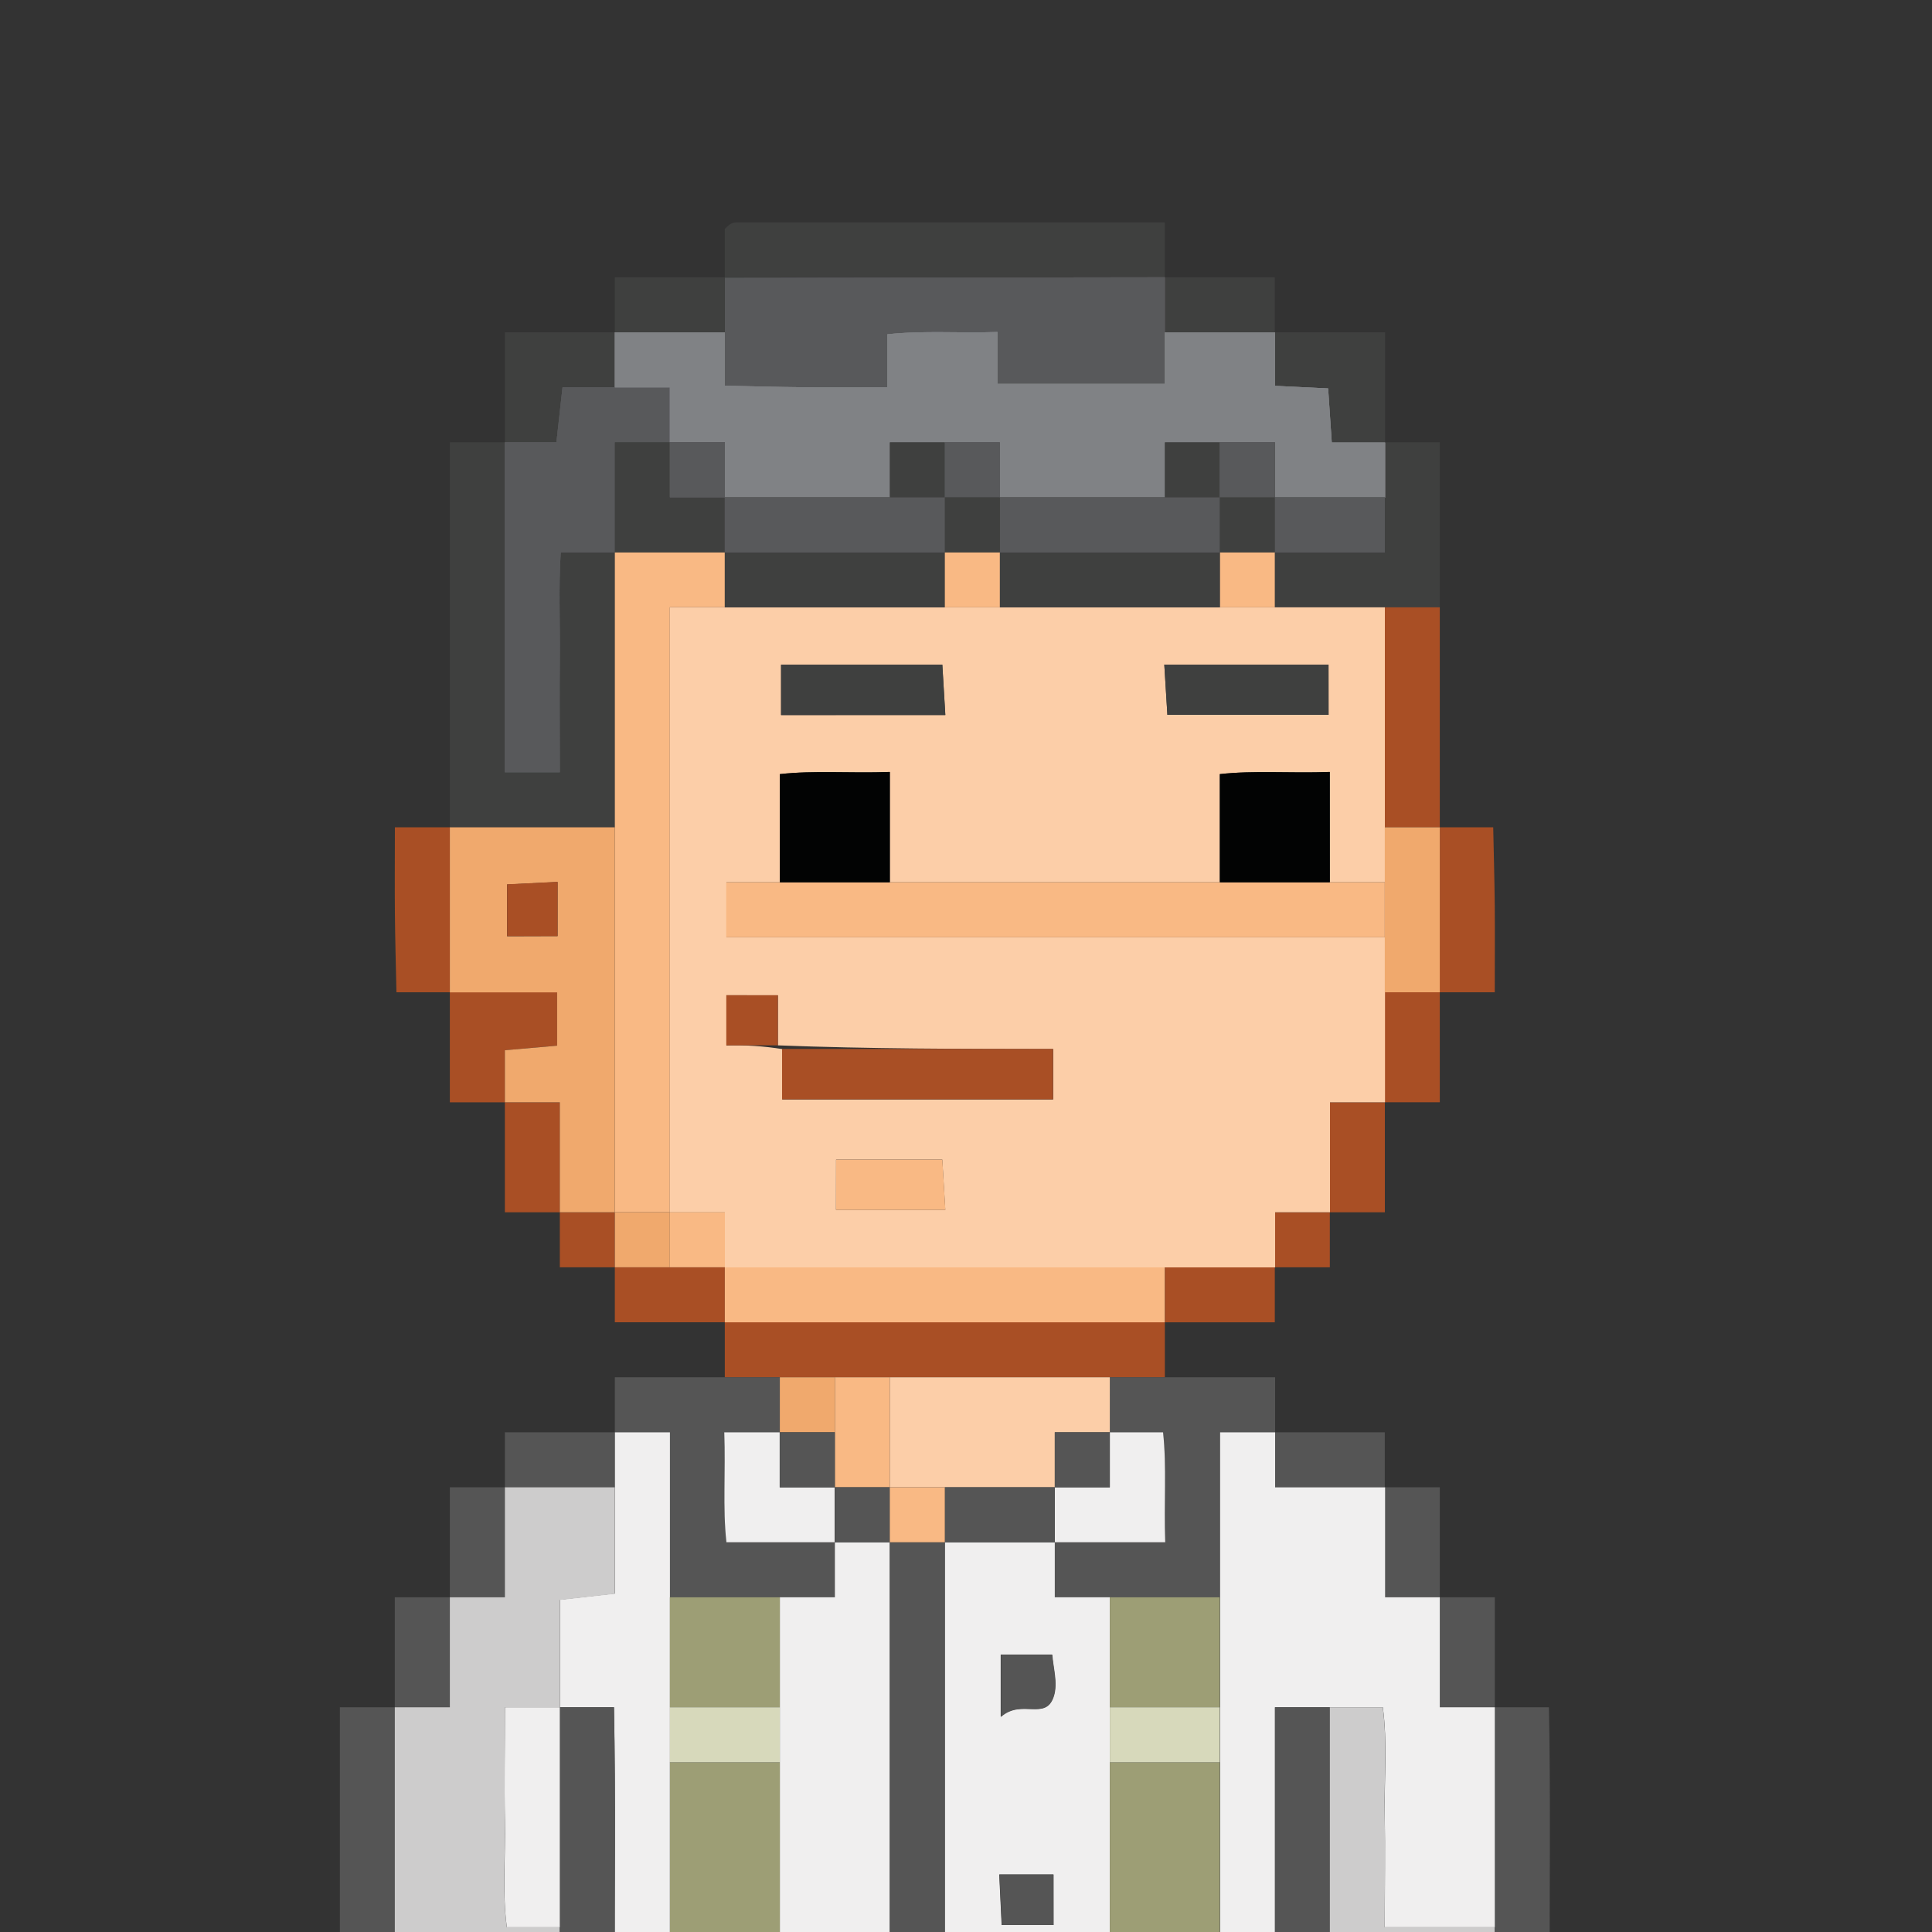 <svg id="Layer_1" data-name="Layer 1" xmlns="http://www.w3.org/2000/svg" xmlns:xlink="http://www.w3.org/1999/xlink" viewBox="0 0 250 250"><rect x="0" y="0" width="250" height="250" fill="#333333" stroke="none"/><defs><style>.cls-1,.cls-2{fill:none;}.cls-2,.cls-3,.cls-5{clip-rule:evenodd;}.cls-125,.cls-3,.cls-4{fill:#58595b;}.cls-148,.cls-5,.cls-6{fill:#808285;}.cls-7{clip-path:url(#clip-path);}.cls-8{clip-path:url(#clip-path-2);}.cls-9{clip-path:url(#clip-path-3);}.cls-10{clip-path:url(#clip-path-4);}.cls-11{clip-path:url(#clip-path-5);}.cls-12{clip-path:url(#clip-path-6);}.cls-13{clip-path:url(#clip-path-7);}.cls-14{clip-path:url(#clip-path-8);}.cls-15{clip-path:url(#clip-path-9);}.cls-16{clip-path:url(#clip-path-10);}.cls-17{clip-path:url(#clip-path-11);}.cls-18{clip-path:url(#clip-path-12);}.cls-19{clip-path:url(#clip-path-13);}.cls-20{clip-path:url(#clip-path-14);}.cls-21{clip-path:url(#clip-path-15);}.cls-22{clip-path:url(#clip-path-16);}.cls-23{clip-path:url(#clip-path-17);}.cls-24{clip-path:url(#clip-path-18);}.cls-25{clip-path:url(#clip-path-19);}.cls-26{clip-path:url(#clip-path-20);}.cls-27{clip-path:url(#clip-path-21);}.cls-28{clip-path:url(#clip-path-22);}.cls-29{clip-path:url(#clip-path-23);}.cls-30{clip-path:url(#clip-path-24);}.cls-31{clip-path:url(#clip-path-25);}.cls-32{clip-path:url(#clip-path-26);}.cls-33{clip-path:url(#clip-path-27);}.cls-34{clip-path:url(#clip-path-28);}.cls-35{clip-path:url(#clip-path-29);}.cls-36{clip-path:url(#clip-path-30);}.cls-37{clip-path:url(#clip-path-31);}.cls-38{clip-path:url(#clip-path-32);}.cls-39{clip-path:url(#clip-path-33);}.cls-40{clip-path:url(#clip-path-34);}.cls-41{clip-path:url(#clip-path-35);}.cls-42{clip-path:url(#clip-path-36);}.cls-43{clip-path:url(#clip-path-37);}.cls-44{clip-path:url(#clip-path-38);}.cls-45{clip-path:url(#clip-path-39);}.cls-46{clip-path:url(#clip-path-40);}.cls-47{clip-path:url(#clip-path-41);}.cls-48{clip-path:url(#clip-path-42);}.cls-49{clip-path:url(#clip-path-43);}.cls-50{clip-path:url(#clip-path-44);}.cls-51{fill:#3f403f;}.cls-52{clip-path:url(#clip-path-45);}.cls-53{clip-path:url(#clip-path-46);}.cls-54{clip-path:url(#clip-path-47);}.cls-55{clip-path:url(#clip-path-48);}.cls-56{clip-path:url(#clip-path-49);}.cls-57{clip-path:url(#clip-path-50);}.cls-58{isolation:isolate;}.cls-59{clip-path:url(#clip-path-52);}.cls-60{clip-path:url(#clip-path-53);}.cls-61{clip-path:url(#clip-path-55);}.cls-62{clip-path:url(#clip-path-56);}.cls-63{fill:#a94f25;}.cls-64{clip-path:url(#clip-path-58);}.cls-65{fill:#555;}.cls-66{clip-path:url(#clip-path-60);}.cls-67{clip-path:url(#clip-path-62);}.cls-68{clip-path:url(#clip-path-64);}.cls-69{clip-path:url(#clip-path-65);}.cls-70{clip-path:url(#clip-path-67);}.cls-71{clip-path:url(#clip-path-69);}.cls-72{clip-path:url(#clip-path-71);}.cls-73{clip-path:url(#clip-path-72);}.cls-74{clip-path:url(#clip-path-73);}.cls-75{clip-path:url(#clip-path-74);}.cls-76{clip-path:url(#clip-path-76);}.cls-77{clip-path:url(#clip-path-78);}.cls-78{clip-path:url(#clip-path-79);}.cls-79{clip-path:url(#clip-path-80);}.cls-80{clip-path:url(#clip-path-82);}.cls-81{clip-path:url(#clip-path-84);}.cls-82{clip-path:url(#clip-path-86);}.cls-83{clip-path:url(#clip-path-88);}.cls-84{clip-path:url(#clip-path-90);}.cls-85{clip-path:url(#clip-path-92);}.cls-86{clip-path:url(#clip-path-94);}.cls-87{clip-path:url(#clip-path-96);}.cls-88{clip-path:url(#clip-path-98);}.cls-89{clip-path:url(#clip-path-100);}.cls-90{clip-path:url(#clip-path-102);}.cls-91{clip-path:url(#clip-path-104);}.cls-92{clip-path:url(#clip-path-106);}.cls-93{clip-path:url(#clip-path-108);}.cls-94{clip-path:url(#clip-path-110);}.cls-95{clip-path:url(#clip-path-112);}.cls-96{clip-path:url(#clip-path-114);}.cls-97{clip-path:url(#clip-path-116);}.cls-98{clip-path:url(#clip-path-118);}.cls-99{clip-path:url(#clip-path-119);}.cls-100{clip-path:url(#clip-path-120);}.cls-101{clip-path:url(#clip-path-121);}.cls-102{clip-path:url(#clip-path-122);}.cls-103{clip-path:url(#clip-path-123);}.cls-104{clip-path:url(#clip-path-125);}.cls-105{clip-path:url(#clip-path-127);}.cls-106{clip-path:url(#clip-path-128);}.cls-107{fill:#f0efef;}.cls-108{clip-path:url(#clip-path-130);}.cls-109{clip-path:url(#clip-path-132);}.cls-110{clip-path:url(#clip-path-134);}.cls-111{clip-path:url(#clip-path-135);}.cls-112{fill:#9d9e75;}.cls-113{clip-path:url(#clip-path-137);}.cls-114{clip-path:url(#clip-path-139);}.cls-115{clip-path:url(#clip-path-141);}.cls-116{clip-path:url(#clip-path-143);}.cls-117{fill:#fccea8;}.cls-118{clip-path:url(#clip-path-145);}.cls-119{clip-path:url(#clip-path-147);}.cls-120{clip-path:url(#clip-path-149);}.cls-121{clip-path:url(#clip-path-150);}.cls-122{fill:#f9b984;}.cls-123{clip-path:url(#clip-path-152);}.cls-124{fill:#f0a96d;}.cls-125,.cls-148{fill-rule:evenodd;}.cls-126{clip-path:url(#clip-path-154);}.cls-127{clip-path:url(#clip-path-155);}.cls-128{clip-path:url(#clip-path-156);}.cls-129{clip-path:url(#clip-path-157);}.cls-130{clip-path:url(#clip-path-158);}.cls-131{clip-path:url(#clip-path-159);}.cls-132{clip-path:url(#clip-path-160);}.cls-133{clip-path:url(#clip-path-161);}.cls-134{clip-path:url(#clip-path-162);}.cls-135{clip-path:url(#clip-path-163);}.cls-136{clip-path:url(#clip-path-164);}.cls-137{clip-path:url(#clip-path-166);}.cls-138{clip-path:url(#clip-path-168);}.cls-139{clip-path:url(#clip-path-170);}.cls-140{clip-path:url(#clip-path-172);}.cls-141{clip-path:url(#clip-path-174);}.cls-142{clip-path:url(#clip-path-176);}.cls-143{clip-path:url(#clip-path-178);}.cls-144{clip-path:url(#clip-path-180);}.cls-145{clip-path:url(#clip-path-182);}.cls-146{fill:#cdcccc;}.cls-147{clip-path:url(#clip-path-184);}.cls-149{clip-path:url(#clip-path-186);}.cls-150{clip-path:url(#clip-path-187);}.cls-151{clip-path:url(#clip-path-188);}.cls-152{clip-path:url(#clip-path-190);}.cls-153{clip-path:url(#clip-path-192);}.cls-154{clip-path:url(#clip-path-194);}.cls-155{clip-path:url(#clip-path-196);}.cls-156{clip-path:url(#clip-path-197);}.cls-157{clip-path:url(#clip-path-198);}.cls-158{clip-path:url(#clip-path-200);}.cls-159{clip-path:url(#clip-path-202);}.cls-160{clip-path:url(#clip-path-204);}.cls-161{clip-path:url(#clip-path-205);}.cls-162{clip-path:url(#clip-path-207);}.cls-163{clip-path:url(#clip-path-209);}.cls-164{fill:#d7d9bb;}.cls-165{clip-path:url(#clip-path-211);}.cls-166{clip-path:url(#clip-path-213);}.cls-167{clip-path:url(#clip-path-215);}.cls-168{clip-path:url(#clip-path-216);}.cls-169{clip-path:url(#clip-path-218);}.cls-170{clip-path:url(#clip-path-220);}.cls-171{clip-path:url(#clip-path-222);}.cls-172{clip-path:url(#clip-path-224);}.cls-173{clip-path:url(#clip-path-226);}.cls-174{clip-path:url(#clip-path-227);}.cls-175{clip-path:url(#clip-path-228);}.cls-176{clip-path:url(#clip-path-230);}.cls-177{clip-path:url(#clip-path-232);}.cls-178{clip-path:url(#clip-path-234);}.cls-179{clip-path:url(#clip-path-236);}.cls-180{clip-path:url(#clip-path-238);}.cls-181{clip-path:url(#clip-path-240);}.cls-182{clip-path:url(#clip-path-242);}.cls-183{fill:#020303;}.cls-184{clip-path:url(#clip-path-244);}.cls-185{clip-path:url(#clip-path-246);}.cls-186{clip-path:url(#clip-path-248);}.cls-187{clip-path:url(#clip-path-250);}.cls-188{clip-path:url(#clip-path-252);}.cls-189{clip-path:url(#clip-path-254);}.cls-190{clip-path:url(#clip-path-256);}.cls-191{clip-path:url(#clip-path-258);}.cls-192{clip-path:url(#clip-path-260);}.cls-193{clip-path:url(#clip-path-262);}.cls-194{clip-path:url(#clip-path-264);}.cls-195{clip-path:url(#clip-path-266);}.cls-196{clip-path:url(#clip-path-268);}.cls-197{clip-path:url(#clip-path-270);}.cls-198{clip-path:url(#clip-path-272);}.cls-199{clip-path:url(#clip-path-274);}.cls-200{clip-path:url(#clip-path-276);}.cls-201{clip-path:url(#clip-path-278);}.cls-202{clip-path:url(#clip-path-279);}.cls-203{clip-path:url(#clip-path-280);}.cls-204{clip-path:url(#clip-path-281);}.cls-205{clip-path:url(#clip-path-282);}.cls-206{clip-path:url(#clip-path-283);}.cls-207{clip-path:url(#clip-path-284);}.cls-208{clip-path:url(#clip-path-285);}.cls-209{clip-path:url(#clip-path-286);}.cls-210{clip-path:url(#clip-path-287);}.cls-211{clip-path:url(#clip-path-288);}.cls-212{clip-path:url(#clip-path-289);}.cls-213{clip-path:url(#clip-path-290);}.cls-214{clip-path:url(#clip-path-291);}.cls-215{clip-path:url(#clip-path-292);}.cls-216{clip-path:url(#clip-path-293);}.cls-217{clip-path:url(#clip-path-294);}.cls-218{clip-path:url(#clip-path-295);}.cls-219{clip-path:url(#clip-path-296);}.cls-220{clip-path:url(#clip-path-297);}.cls-221{clip-path:url(#clip-path-298);}.cls-222{clip-path:url(#clip-path-299);}.cls-223{clip-path:url(#clip-path-300);}.cls-224{clip-path:url(#clip-path-301);}.cls-225{clip-path:url(#clip-path-302);}.cls-226{clip-path:url(#clip-path-303);}.cls-227{clip-path:url(#clip-path-304);}.cls-228{clip-path:url(#clip-path-305);}.cls-229{clip-path:url(#clip-path-306);}.cls-230{clip-path:url(#clip-path-307);}.cls-231{clip-path:url(#clip-path-308);}.cls-232{clip-path:url(#clip-path-309);}.cls-233{clip-path:url(#clip-path-310);}.cls-234{clip-path:url(#clip-path-311);}.cls-235{clip-path:url(#clip-path-312);}.cls-236{clip-path:url(#clip-path-313);}.cls-237{clip-path:url(#clip-path-314);}.cls-238{clip-path:url(#clip-path-315);}.cls-239{clip-path:url(#clip-path-316);}.cls-240{clip-path:url(#clip-path-317);}.cls-241{clip-path:url(#clip-path-318);}.cls-242{clip-path:url(#clip-path-319);}.cls-243{clip-path:url(#clip-path-320);}.cls-244{clip-path:url(#clip-path-321);}.cls-245{clip-path:url(#clip-path-322);}.cls-246{clip-path:url(#clip-path-323);}.cls-247{clip-path:url(#clip-path-324);}.cls-248{clip-path:url(#clip-path-325);}.cls-249{clip-path:url(#clip-path-326);}.cls-250{clip-path:url(#clip-path-327);}.cls-251{clip-path:url(#clip-path-328);}.cls-252{clip-path:url(#clip-path-329);}.cls-253{clip-path:url(#clip-path-330);}.cls-254{clip-path:url(#clip-path-331);}.cls-255{clip-path:url(#clip-path-332);}.cls-256{clip-path:url(#clip-path-333);}.cls-257{clip-path:url(#clip-path-334);}.cls-258{clip-path:url(#clip-path-335);}.cls-259{clip-path:url(#clip-path-336);}.cls-260{clip-path:url(#clip-path-337);}.cls-261{clip-path:url(#clip-path-338);}.cls-262{clip-path:url(#clip-path-339);}.cls-263{clip-path:url(#clip-path-340);}.cls-264{clip-path:url(#clip-path-341);}.cls-265{clip-path:url(#clip-path-342);}.cls-266{clip-path:url(#clip-path-343);}.cls-267{clip-path:url(#clip-path-344);}.cls-268{clip-path:url(#clip-path-345);}.cls-269{clip-path:url(#clip-path-346);}.cls-270{clip-path:url(#clip-path-347);}.cls-271{clip-path:url(#clip-path-348);}.cls-272{clip-path:url(#clip-path-349);}.cls-273{clip-path:url(#clip-path-350);}.cls-274{clip-path:url(#clip-path-351);}.cls-275{clip-path:url(#clip-path-352);}.cls-276{clip-path:url(#clip-path-353);}.cls-277{clip-path:url(#clip-path-354);}.cls-278{clip-path:url(#clip-path-355);}.cls-279{clip-path:url(#clip-path-356);}.cls-280{clip-path:url(#clip-path-357);}.cls-281{clip-path:url(#clip-path-358);}.cls-282{clip-path:url(#clip-path-359);}.cls-283{clip-path:url(#clip-path-360);}.cls-284{clip-path:url(#clip-path-361);}.cls-285{clip-path:url(#clip-path-362);}.cls-286{clip-path:url(#clip-path-363);}.cls-287{clip-path:url(#clip-path-364);}.cls-288{clip-path:url(#clip-path-365);}.cls-289{clip-path:url(#clip-path-366);}.cls-290{clip-path:url(#clip-path-367);}.cls-291{clip-path:url(#clip-path-368);}.cls-292{clip-path:url(#clip-path-369);}.cls-293{clip-path:url(#clip-path-370);}.cls-294{clip-path:url(#clip-path-371);}.cls-295{clip-path:url(#clip-path-372);}.cls-296{clip-path:url(#clip-path-373);}.cls-297{clip-path:url(#clip-path-374);}.cls-298{clip-path:url(#clip-path-375);}.cls-299{clip-path:url(#clip-path-376);}.cls-300{clip-path:url(#clip-path-377);}.cls-301{clip-path:url(#clip-path-378);}.cls-302{clip-path:url(#clip-path-379);}.cls-303{clip-path:url(#clip-path-380);}.cls-304{clip-path:url(#clip-path-381);}.cls-305{clip-path:url(#clip-path-382);}.cls-306{clip-path:url(#clip-path-383);}.cls-307{clip-path:url(#clip-path-384);}.cls-308{clip-path:url(#clip-path-385);}.cls-309{clip-path:url(#clip-path-386);}.cls-310{clip-path:url(#clip-path-387);}.cls-311{clip-path:url(#clip-path-388);}.cls-312{clip-path:url(#clip-path-389);}.cls-313{clip-path:url(#clip-path-390);}.cls-314{clip-path:url(#clip-path-391);}.cls-315{clip-path:url(#clip-path-392);}.cls-316{clip-path:url(#clip-path-393);}.cls-317{clip-path:url(#clip-path-394);}.cls-318{clip-path:url(#clip-path-395);}.cls-319{clip-path:url(#clip-path-396);}.cls-320{clip-path:url(#clip-path-397);}.cls-321{clip-path:url(#clip-path-398);}.cls-322{clip-path:url(#clip-path-399);}.cls-323{clip-path:url(#clip-path-400);}.cls-324{clip-path:url(#clip-path-401);}.cls-325{clip-path:url(#clip-path-402);}.cls-326{clip-path:url(#clip-path-403);}.cls-327{clip-path:url(#clip-path-404);}.cls-328{clip-path:url(#clip-path-405);}.cls-329{clip-path:url(#clip-path-406);}.cls-330{clip-path:url(#clip-path-407);}.cls-331{clip-path:url(#clip-path-408);}.cls-332{clip-path:url(#clip-path-409);}.cls-333{clip-path:url(#clip-path-410);}.cls-334{clip-path:url(#clip-path-411);}.cls-335{clip-path:url(#clip-path-412);}.cls-336{clip-path:url(#clip-path-413);}.cls-337{clip-path:url(#clip-path-414);}.cls-338{clip-path:url(#clip-path-415);}.cls-339{clip-path:url(#clip-path-416);}.cls-340{clip-path:url(#clip-path-417);}.cls-341{clip-path:url(#clip-path-418);}.cls-342{clip-path:url(#clip-path-419);}.cls-343{clip-path:url(#clip-path-420);}.cls-344{clip-path:url(#clip-path-421);}.cls-345{clip-path:url(#clip-path-422);}.cls-346{fill:#625449;}.cls-347{clip-path:url(#clip-path-423);}.cls-348{fill:#594e43;}.cls-349{clip-path:url(#clip-path-425);}.cls-350{clip-path:url(#clip-path-427);}.cls-351{clip-path:url(#clip-path-429);}.cls-352{clip-path:url(#clip-path-431);}.cls-353{clip-path:url(#clip-path-433);}.cls-354{clip-path:url(#clip-path-435);}.cls-355{clip-path:url(#clip-path-436);}.cls-356{clip-path:url(#clip-path-437);}.cls-357{clip-path:url(#clip-path-439);}.cls-358{clip-path:url(#clip-path-441);}.cls-359{clip-path:url(#clip-path-443);}.cls-360{clip-path:url(#clip-path-445);}.cls-361{clip-path:url(#clip-path-447);}.cls-362{clip-path:url(#clip-path-449);}.cls-363{clip-path:url(#clip-path-451);}.cls-364{clip-path:url(#clip-path-453);}.cls-365{clip-path:url(#clip-path-454);}.cls-366{clip-path:url(#clip-path-455);}.cls-367{clip-path:url(#clip-path-456);}.cls-368{clip-path:url(#clip-path-457);}.cls-369{clip-path:url(#clip-path-458);}.cls-370{clip-path:url(#clip-path-459);}.cls-371{fill:#b8aaa0;}.cls-372{clip-path:url(#clip-path-461);}.cls-373{clip-path:url(#clip-path-463);}.cls-374{fill:#958375;}.cls-375{clip-path:url(#clip-path-465);}.cls-376{clip-path:url(#clip-path-467);}.cls-377{clip-path:url(#clip-path-469);}.cls-378{clip-path:url(#clip-path-471);}.cls-379{clip-path:url(#clip-path-473);}.cls-380{clip-path:url(#clip-path-474);}.cls-381{clip-path:url(#clip-path-476);}.cls-382{clip-path:url(#clip-path-478);}.cls-383{clip-path:url(#clip-path-480);}.cls-384{fill:#7a6b60;}.cls-385{clip-path:url(#clip-path-482);}.cls-386{fill:#cebcb0;}.cls-387{clip-path:url(#clip-path-484);}.cls-388{fill:#a28772;}.cls-389{clip-path:url(#clip-path-486);}.cls-390{clip-path:url(#clip-path-488);}.cls-391{fill:#7f7064;}.cls-392{clip-path:url(#clip-path-490);}.cls-393{fill:#b3a49b;}.cls-394{clip-path:url(#clip-path-492);}.cls-395{fill:#988d85;}.cls-396{clip-path:url(#clip-path-494);}.cls-397{clip-path:url(#clip-path-496);}.cls-398{clip-path:url(#clip-path-498);}.cls-399{clip-path:url(#clip-path-500);}.cls-400{clip-path:url(#clip-path-502);}.cls-401{clip-path:url(#clip-path-504);}.cls-402{clip-path:url(#clip-path-506);}.cls-403{clip-path:url(#clip-path-507);}.cls-404{clip-path:url(#clip-path-508);}.cls-405{clip-path:url(#clip-path-509);}.cls-406{clip-path:url(#clip-path-511);}.cls-407{clip-path:url(#clip-path-513);}.cls-408{clip-path:url(#clip-path-514);}.cls-409{clip-path:url(#clip-path-516);}.cls-410{clip-path:url(#clip-path-518);}.cls-411{clip-path:url(#clip-path-520);}.cls-412{clip-path:url(#clip-path-522);}.cls-413{clip-path:url(#clip-path-524);}.cls-414{clip-path:url(#clip-path-526);}.cls-415{clip-path:url(#clip-path-528);}.cls-416{clip-path:url(#clip-path-529);}.cls-417{clip-path:url(#clip-path-530);}.cls-418{clip-path:url(#clip-path-532);}.cls-419{clip-path:url(#clip-path-533);}.cls-420{clip-path:url(#clip-path-534);}.cls-421{clip-path:url(#clip-path-536);}.cls-422{clip-path:url(#clip-path-538);}.cls-423{clip-path:url(#clip-path-539);}.cls-424{clip-path:url(#clip-path-540);}.cls-425{clip-path:url(#clip-path-541);}.cls-426{clip-path:url(#clip-path-542);}.cls-427{clip-path:url(#clip-path-543);}.cls-428{clip-path:url(#clip-path-544);}.cls-429{clip-path:url(#clip-path-546);}.cls-430{clip-path:url(#clip-path-547);}.cls-431{clip-path:url(#clip-path-548);}.cls-432{clip-path:url(#clip-path-549);}.cls-433{clip-path:url(#clip-path-550);}.cls-434{clip-path:url(#clip-path-551);}.cls-435{clip-path:url(#clip-path-552);}.cls-436{clip-path:url(#clip-path-553);}.cls-437{clip-path:url(#clip-path-554);}.cls-438{clip-path:url(#clip-path-555);}.cls-439{clip-path:url(#clip-path-556);}.cls-440{clip-path:url(#clip-path-557);}.cls-441{clip-path:url(#clip-path-558);}.cls-442{clip-path:url(#clip-path-559);}.cls-443{clip-path:url(#clip-path-560);}.cls-444{clip-path:url(#clip-path-561);}.cls-445{clip-path:url(#clip-path-562);}.cls-446{clip-path:url(#clip-path-563);}.cls-447{clip-path:url(#clip-path-564);}.cls-448{clip-path:url(#clip-path-565);}.cls-449{clip-path:url(#clip-path-566);}.cls-450{clip-path:url(#clip-path-567);}.cls-451{clip-path:url(#clip-path-568);}.cls-452{clip-path:url(#clip-path-569);}.cls-453{clip-path:url(#clip-path-570);}.cls-454{clip-path:url(#clip-path-571);}.cls-455{clip-path:url(#clip-path-572);}.cls-456{clip-path:url(#clip-path-573);}.cls-457{clip-path:url(#clip-path-574);}.cls-458{clip-path:url(#clip-path-575);}.cls-459{clip-path:url(#clip-path-576);}.cls-460{clip-path:url(#clip-path-577);}.cls-461{clip-path:url(#clip-path-578);}.cls-462{clip-path:url(#clip-path-579);}.cls-463{clip-path:url(#clip-path-580);}.cls-464{clip-path:url(#clip-path-581);}.cls-465{clip-path:url(#clip-path-582);}.cls-466{clip-path:url(#clip-path-583);}.cls-467{clip-path:url(#clip-path-584);}.cls-468{clip-path:url(#clip-path-585);}.cls-469{clip-path:url(#clip-path-586);}.cls-470{clip-path:url(#clip-path-587);}</style><clipPath id="clip-path"><rect class="cls-1" x="-1059.06" y="-509.37" width="49.82" height="106.44"/></clipPath><clipPath id="clip-path-2"><path class="cls-2" d="M-959.44-424h6.91c.07,3.38.17,6.81.2,10.23s0,7,0,10.81h-49.81V-488H-995v64h7.12v6.82l-6.85.67v6.75h35.31V-424Z"/></clipPath><clipPath id="clip-path-3"><polygon class="cls-2" points="-959.44 -502.25 -959.44 -423.97 -966.55 -423.97 -973.67 -423.97 -987.9 -423.97 -987.9 -431.09 -980.79 -431.09 -966.55 -431.09 -966.55 -438.21 -966.55 -502.25 -959.44 -502.25"/></clipPath><clipPath id="clip-path-4"><path class="cls-2" d="M-1073.3-701.5v-49.81h7.12V-709h7.12c0-5,0-9.72,0-14.41s-.17-9.19.12-13.7h7v35.58Z"/></clipPath><clipPath id="clip-path-5"><path class="cls-2" d="M-1016.37-488v64h-28.46v-7.12h21.35v-7.12q0-24.24,0-48.47a1.42,1.42,0,0,1,.31-.75,4.17,4.17,0,0,1,.63-.59Z"/></clipPath><clipPath id="clip-path-6"><polygon class="cls-2" points="-1037.71 -630.34 -1037.71 -637.46 -1030.6 -637.46 -980.79 -637.46 -980.79 -630.34 -987.9 -630.34 -1016.37 -630.34 -1023.48 -630.34 -1030.6 -630.34 -1037.71 -630.34"/></clipPath><clipPath id="clip-path-7"><rect class="cls-1" x="-1037.71" y="-779.78" width="56.93" height="7.12"/></clipPath><clipPath id="clip-path-8"><path class="cls-2" d="M-1037.71-630.34h7.12v7.12h-7.3c.53,5.16-.32,9.75.55,14.23h13.87v7.12c-4.11,0-7.61,0-11.12,0s-6.85-.13-10.23-.2v-21.14h-7.12v-7.12Z"/></clipPath><clipPath id="clip-path-9"><path class="cls-2" d="M-987.9-630.34h21.35v7.12h-7.33v21.35c-4,0-7.53.07-11,0s-6.84.43-10.1-.43V-609h14.4c-.49-5.14.3-9.74-.52-14.23h-6.77Z"/></clipPath><clipPath id="clip-path-10"><path class="cls-2" d="M-952.32-751.32h7.12v14.23h-35.58v-7.12c5.29,0,10,.07,14.68,0s9.26.36,13.79-.25Z"/></clipPath><clipPath id="clip-path-11"><polygon class="cls-2" points="-1087.53 -552.07 -1087.53 -587.65 -1080.41 -587.65 -1080.41 -559.18 -1080.41 -552.07 -1087.53 -552.07"/></clipPath><clipPath id="clip-path-12"><rect class="cls-1" x="-938.09" y="-587.65" width="7.13" height="35.58"/></clipPath><clipPath id="clip-path-13"><polygon class="cls-2" points="-952.32 -737.08 -945.2 -737.08 -945.2 -701.5 -952.32 -701.5 -952.32 -729.97 -952.32 -737.08"/></clipPath><clipPath id="clip-path-14"><path class="cls-2" d="M-1087.53-552.07h7.12v28.46h-7c-.22-9.46,0-19-.09-28.46"/></clipPath><clipPath id="clip-path-15"><rect class="cls-1" x="-1087.54" y="-779.78" width="156.58" height="376.86"/></clipPath><clipPath id="clip-path-16"><rect class="cls-1" x="-173.46" y="29.88" width="56.93" height="7.12"/></clipPath><clipPath id="clip-path-17"><path class="cls-2" d="M-88.07,58.34H-81V72.57h-35.58V65.46c5.29,0,10,.07,14.68,0s9.26.36,13.79-.25Z"/></clipPath><clipPath id="clip-path-18"><path class="cls-2" d="M331,108.16V58.34h7.12v42.34h7.12c0-5,0-9.72,0-14.41s-.17-9.19.12-13.7h7v35.58Z"/></clipPath><clipPath id="clip-path-19"><rect class="cls-1" x="366.54" y="29.88" width="56.93" height="7.12"/></clipPath><clipPath id="clip-path-20"><path class="cls-2" d="M451.93,58.34H459V72.57H423.47V65.46c5.29,0,10,.07,14.68,0s9.26.36,13.79-.25Z"/></clipPath><clipPath id="clip-path-21"><polygon class="cls-2" points="451.93 72.58 459.05 72.58 459.05 108.16 451.93 108.16 451.93 79.69 451.93 72.58"/></clipPath><clipPath id="clip-path-22"><rect class="cls-1" x="-709.91" y="-241.82" width="56.93" height="7.12"/></clipPath><clipPath id="clip-path-23"><rect class="cls-1" x="-610.29" y="-49.68" width="7.13" height="35.58"/></clipPath><clipPath id="clip-path-24"><rect class="cls-1" x="-1681" y="-776.22" width="250" height="250"/></clipPath><clipPath id="clip-path-25"><rect class="cls-1" x="-1604.22" y="-477.04" width="49.82" height="106.44"/></clipPath><clipPath id="clip-path-26"><path class="cls-2" d="M-1504.59-391.65h6.91c.07,3.38.17,6.81.2,10.23s0,7,0,10.81h-49.81v-85.09h7.12v64h7.12v6.82l-6.85.67v6.75h35.31v-14.23Z"/></clipPath><clipPath id="clip-path-27"><polygon class="cls-2" points="-1504.59 -469.93 -1504.59 -391.65 -1511.71 -391.65 -1518.82 -391.65 -1533.06 -391.65 -1533.06 -398.76 -1525.94 -398.76 -1511.71 -398.76 -1511.71 -405.88 -1511.71 -469.93 -1504.59 -469.93"/></clipPath><clipPath id="clip-path-28"><path class="cls-2" d="M-1618.45-669.18V-719h7.12v42.34h7.12c0-5,0-9.72,0-14.41s-.17-9.19.12-13.7h7v35.58Z"/></clipPath><clipPath id="clip-path-29"><path class="cls-2" d="M-1561.52-455.69v64H-1590v-7.12h21.35v-7.12q0-24.24,0-48.47a1.42,1.42,0,0,1,.31-.75,4.17,4.17,0,0,1,.63-.59Z"/></clipPath><clipPath id="clip-path-30"><polygon class="cls-2" points="-1582.87 -598.02 -1582.87 -605.13 -1575.75 -605.13 -1525.94 -605.13 -1525.94 -598.02 -1533.06 -598.02 -1561.52 -598.02 -1568.64 -598.02 -1575.75 -598.02 -1582.87 -598.02"/></clipPath><clipPath id="clip-path-31"><rect class="cls-1" x="-1582.87" y="-747.45" width="56.93" height="7.12"/></clipPath><clipPath id="clip-path-32"><path class="cls-2" d="M-1582.87-598h7.12v7.12h-7.3c.53,5.16-.32,9.75.55,14.23h13.87v7.12c-4.11,0-7.61,0-11.12,0s-6.85-.13-10.23-.2V-590.9h-7.12V-598Z"/></clipPath><clipPath id="clip-path-33"><path class="cls-2" d="M-1533.06-598h21.35v7.12H-1519v21.35c-4,0-7.53.07-11,0s-6.84.43-10.1-.43v-6.66h14.4c-.49-5.14.3-9.74-.52-14.23h-6.77Z"/></clipPath><clipPath id="clip-path-34"><path class="cls-2" d="M-1497.48-719h7.12v14.23h-35.58v-7.12c5.29,0,10,.07,14.68,0s9.26.36,13.79-.25Z"/></clipPath><clipPath id="clip-path-35"><polygon class="cls-2" points="-1632.68 -519.74 -1632.68 -555.32 -1625.57 -555.32 -1625.57 -526.86 -1625.57 -519.74 -1632.68 -519.74"/></clipPath><clipPath id="clip-path-36"><rect class="cls-1" x="-1483.24" y="-555.32" width="7.13" height="35.58"/></clipPath><clipPath id="clip-path-37"><polygon class="cls-2" points="-1497.48 -704.76 -1490.36 -704.76 -1490.36 -669.18 -1497.48 -669.18 -1497.48 -697.64 -1497.48 -704.76"/></clipPath><clipPath id="clip-path-38"><path class="cls-2" d="M-1632.68-519.74h7.12v28.46h-7c-.22-9.46,0-19-.09-28.46"/></clipPath><clipPath id="clip-path-39"><rect class="cls-1" x="-1632.7" y="-747.45" width="156.58" height="376.86"/></clipPath><clipPath id="clip-path-40"><rect class="cls-1" width="250" height="250"/></clipPath><clipPath id="clip-path-41"><polygon class="cls-2" points="172.08 306.32 172.08 377.49 164.96 377.49 164.96 299.2 93.79 299.2 79.56 299.2 79.56 292.09 86.68 292.09 100.91 292.09 115.14 292.09 122.26 292.09 143.61 292.09 157.84 292.09 164.96 292.09 172.08 292.09 172.08 299.2 172.08 306.32"/></clipPath><clipPath id="clip-path-42"><polygon class="cls-2" points="72.44 391.72 72.44 306.32 72.44 299.2 79.56 299.2 79.56 384.61 79.56 391.72 72.44 391.72"/></clipPath><clipPath id="clip-path-43"><path class="cls-2" d="M58.21,107.05V57.23h7.12v42.7h7.12c0-5.4,0-10.08,0-14.76s-.17-9.19.12-13.7h7v35.58Z"/></clipPath><clipPath id="clip-path-44"><rect class="cls-1" x="-2472.11" y="-802.34" width="3295.38" height="8787.67"/></clipPath><clipPath id="clip-path-45"><path class="cls-2" d="M172.08,398.84V384.61H179c.07,3.36.16,6.77.2,10.18"/></clipPath><clipPath id="clip-path-46"><polyline class="cls-2" points="129.38 405.63 129.38 391.72 136.49 391.72 136.49 398.84"/></clipPath><clipPath id="clip-path-47"><polyline class="cls-2" points="72.44 405.63 72.44 391.72 79.56 391.72 79.56 398.84"/></clipPath><clipPath id="clip-path-48"><path class="cls-2" d="M115.14,398.84V384.61h6.91c.07,3.36.16,6.77.2,10.18"/></clipPath><clipPath id="clip-path-49"><polygon class="cls-2" points="136.49 391.72 129.38 391.72 129.38 320.56 136.49 320.56 136.49 384.61 136.49 391.72"/></clipPath><clipPath id="clip-path-50"><rect class="cls-1" x="93.79" y="28.77" width="56.93" height="7.12"/></clipPath><clipPath id="clip-path-52"><rect class="cls-1" x="91.55" y="28.41" width="59.5" height="9.15"/></clipPath><clipPath id="clip-path-53"><path class="cls-2" d="M93.79,35.88V29.62a4.39,4.39,0,0,1,.63-.57,1.56,1.56,0,0,1,.77-.27h55.54v7.12Z"/></clipPath><clipPath id="clip-path-55"><path class="cls-2" d="M115.14,320.56v56.93H108q0-27.79,0-55.59a1.42,1.42,0,0,1,.3-.75,4.15,4.15,0,0,1,.63-.6Z"/></clipPath><clipPath id="clip-path-56"><polygon class="cls-2" points="93.79 178.22 93.79 171.1 150.73 171.1 150.73 178.22 143.61 178.22 115.14 178.22 108.03 178.22 100.91 178.22 93.79 178.22"/></clipPath><clipPath id="clip-path-58"><path class="cls-2" d="M93.79,178.22h7.12v7.12H93.74c.19,5.17-.22,9.74.28,14.23h14v7.12H86.68V185.34H79.56v-7.12Z"/></clipPath><clipPath id="clip-path-60"><path class="cls-2" d="M143.61,178.22H165v7.12h-7.12v21.35H136.49v-7.12h14.28c-.18-5.15.21-9.73-.28-14.23h-6.89Z"/></clipPath><clipPath id="clip-path-62"><rect class="cls-1" x="193.43" y="220.92" width="7.13" height="35.58"/></clipPath><clipPath id="clip-path-64"><rect class="cls-1" x="192.24" y="220.64" width="9.15" height="36.62"/></clipPath><clipPath id="clip-path-65"><path class="cls-2" d="M193.43,220.92h7c.24,11.84.05,23.71.11,35.58h-7.12V220.92Z"/></clipPath><clipPath id="clip-path-67"><polygon class="cls-2" points="179.19 57.23 186.31 57.23 186.31 78.59 179.19 78.59 164.96 78.59 164.96 71.47 179.19 71.47 179.19 64.35 179.19 57.23"/></clipPath><clipPath id="clip-path-69"><rect class="cls-1" x="43.96" y="28.77" width="156.6" height="376.86"/></clipPath><clipPath id="clip-path-71"><rect class="cls-1" x="43.49" y="35.28" width="157.9" height="363.86"/></clipPath><clipPath id="clip-path-72"><rect class="cls-1" x="43.98" y="220.92" width="7.12" height="35.58"/></clipPath><clipPath id="clip-path-73"><rect class="cls-1" x="43.49" y="28.41" width="157.9" height="377.6"/></clipPath><clipPath id="clip-path-74"><path class="cls-2" d="M44,256.5h7.12V285h-7c-.22-9.46,0-19-.1-28.47"/></clipPath><clipPath id="clip-path-76"><rect class="cls-1" x="193.43" y="256.5" width="7.12" height="28.47"/></clipPath><clipPath id="clip-path-78"><polygon class="cls-2" points="108.03 377.49 115.14 377.49 115.14 384.61 108.03 384.61 100.91 384.61 86.68 384.61 86.68 377.49 108.03 377.49"/></clipPath><clipPath id="clip-path-79"><polygon class="cls-2" points="164.96 377.49 172.08 377.49 172.08 384.61 164.96 384.61 157.84 384.61 143.61 384.61 143.61 377.49 164.96 377.49"/></clipPath><clipPath id="clip-path-80"><rect class="cls-1" x="179.19" y="78.59" width="7.12" height="28.47"/></clipPath><clipPath id="clip-path-82"><path class="cls-2" d="M165,43h14.23V57.23h-6.9l-.47-7L165,49.93Z"/></clipPath><clipPath id="clip-path-84"><path class="cls-2" d="M65.33,57.23V43H79.56v7.12H72.79L72,57.23Z"/></clipPath><clipPath id="clip-path-86"><path class="cls-2" d="M58.21,128.4H51.3c-.07-3.38-.17-6.8-.2-10.23s0-7,0-11.12h7.12Z"/></clipPath><clipPath id="clip-path-88"><path class="cls-2" d="M186.31,107.05h6.91c.07,3.38.17,6.8.2,10.23s0,7,0,11.12h-7.12Z"/></clipPath><clipPath id="clip-path-90"><path class="cls-2" d="M65.33,142.64H58.21V128.4H72.09v6.9l-6.76.6Z"/></clipPath><clipPath id="clip-path-92"><rect class="cls-1" x="79.56" y="35.88" width="14.23" height="7.12"/></clipPath><clipPath id="clip-path-94"><rect class="cls-1" x="150.73" y="35.88" width="14.23" height="7.12"/></clipPath><clipPath id="clip-path-96"><rect class="cls-1" x="179.19" y="128.4" width="7.12" height="14.23"/></clipPath><clipPath id="clip-path-98"><rect class="cls-1" x="65.33" y="142.64" width="7.12" height="14.23"/></clipPath><clipPath id="clip-path-100"><rect class="cls-1" x="172.08" y="142.64" width="7.12" height="14.23"/></clipPath><clipPath id="clip-path-102"><polygon class="cls-2" points="93.79 171.1 79.56 171.1 79.56 163.99 86.68 163.99 93.79 163.99 93.79 171.1"/></clipPath><clipPath id="clip-path-104"><rect class="cls-1" x="150.73" y="163.99" width="14.23" height="7.12"/></clipPath><clipPath id="clip-path-106"><rect class="cls-1" x="65.33" y="185.34" width="14.23" height="7.12"/></clipPath><clipPath id="clip-path-108"><rect class="cls-1" x="164.96" y="185.34" width="14.23" height="7.12"/></clipPath><clipPath id="clip-path-110"><rect class="cls-1" x="58.21" y="192.45" width="7.12" height="14.23"/></clipPath><clipPath id="clip-path-112"><rect class="cls-1" x="179.19" y="192.45" width="7.12" height="14.23"/></clipPath><clipPath id="clip-path-114"><rect class="cls-1" x="51.09" y="206.69" width="7.12" height="14.23"/></clipPath><clipPath id="clip-path-116"><rect class="cls-1" x="186.31" y="206.69" width="7.12" height="14.23"/></clipPath><clipPath id="clip-path-118"><rect class="cls-1" x="51.09" y="284.97" width="7.12" height="14.23"/></clipPath><clipPath id="clip-path-119"><rect class="cls-1" x="186.31" y="284.97" width="7.12" height="14.23"/></clipPath><clipPath id="clip-path-120"><polygon class="cls-2" points="72.44 299.21 72.44 306.32 58.21 306.32 58.21 299.21 65.33 299.21 72.44 299.21"/></clipPath><clipPath id="clip-path-121"><rect class="cls-1" x="172.08" y="299.21" width="14.23" height="7.12"/></clipPath><clipPath id="clip-path-122"><rect class="cls-1" x="115.14" y="313.44" width="14.23" height="7.12"/></clipPath><clipPath id="clip-path-123"><rect class="cls-1" x="72.44" y="156.87" width="7.12" height="7.12"/></clipPath><clipPath id="clip-path-125"><rect class="cls-1" x="164.96" y="156.87" width="7.12" height="7.12"/></clipPath><clipPath id="clip-path-127"><path class="cls-2" d="M129.38,313.44H115.14v7.12H109a4.15,4.15,0,0,0-.63.6,1.42,1.42,0,0,0-.3.75q0,27.79,0,55.59H86.68v-6.78l7.12-.74V299.21H165v78.29H143.61v-6.77l6.93-.77V313.44Z"/></clipPath><clipPath id="clip-path-128"><path class="cls-2" d="M136.49,199.57v7.12h7.12v85.4H122.26V199.57Zm-7,22.57c2.69-2.38,5.79.58,6.84-2.65.56-1.7-.1-3.81-.19-5.38h-6.65Zm6.81,20.42h-7l.31,6.54h6.7Zm-6.67,28.33v7l6.52-.33v-6.69Z"/></clipPath><clipPath id="clip-path-130"><path class="cls-2" d="M186.31,206.69v14.23h7.12v28.47H179.19c0-5.28.07-10,0-14.67s.36-9.26-.25-13.8H165v71.17h-7.12V185.34H165v7.12h14.23v14.23Z"/></clipPath><clipPath id="clip-path-132"><polygon class="cls-2" points="100.91 206.69 108.03 206.69 108.03 199.57 115.14 199.57 115.14 292.09 100.91 292.09 100.91 228.04 100.91 220.92 100.91 206.69"/></clipPath><clipPath id="clip-path-134"><path class="cls-2" d="M93.79,299.21V370l-7.12.74v13.9H79.56v-85.4Z"/></clipPath><clipPath id="clip-path-135"><rect class="cls-1" x="86.68" y="228.04" width="14.23" height="64.05"/></clipPath><clipPath id="clip-path-137"><rect class="cls-1" x="143.61" y="228.04" width="14.23" height="64.05"/></clipPath><clipPath id="clip-path-139"><path class="cls-2" d="M86.68,228v64.05H79.56V256.5c-.06-11.87.13-23.74-.11-35.58h-7V207l7.12-.8V185.34h7.12V228Z"/></clipPath><clipPath id="clip-path-141"><rect class="cls-1" x="115.14" y="199.57" width="7.12" height="92.52"/></clipPath><clipPath id="clip-path-143"><polygon class="cls-2" points="186.31 299.21 172.08 299.21 172.08 292.09 179.19 292.09 179.19 277.86 179.19 270.74 179.19 256.5 193.43 256.5 193.43 284.97 186.31 284.97 186.31 299.21"/></clipPath><clipPath id="clip-path-145"><polygon class="cls-2" points="164.96 292.09 164.96 220.92 172.08 220.92 172.08 256.5 172.08 270.74 172.08 277.86 172.08 292.09 164.96 292.09"/></clipPath><clipPath id="clip-path-147"><path class="cls-2" d="M79.56,256.5v42.7H72.44v-21l-6.82-.69v-6.42l6.82-.75V256.5Z"/></clipPath><clipPath id="clip-path-149"><rect class="cls-1" x="79.56" y="384.61" width="7.12" height="7.12"/></clipPath><clipPath id="clip-path-150"><polygon class="cls-2" points="79.56 107.05 79.56 71.47 93.79 71.47 93.79 78.58 86.68 78.58 86.68 156.87 79.56 156.87 79.56 107.05"/></clipPath><clipPath id="clip-path-152"><path class="cls-2" d="M79.56,107.05v49.82H72.44V142.64H65.33V135.9l6.76-.59v-6.9H58.21V107.05Zm-7.41,14.08v-7l-6.54.32v6.7Z"/></clipPath><clipPath id="clip-path-154"><path class="cls-3" d="M65.33,57.23H72l.79-7.12H86.68v7.12H79.56V71.47h-7c-.29,4.51-.08,9.12-.12,13.7s0,9.37,0,14.76H65.33Z"/></clipPath><clipPath id="clip-path-155"><rect class="cls-4" x="43.49" y="28.41" width="157.9" height="377.6"/></clipPath><clipPath id="clip-path-156"><polyline class="cls-2" points="136.49 398.84 136.49 391.72 143.61 391.72 143.61 384.61 157.84 384.61 157.84 391.72 164.96 391.72 164.96 398.84"/></clipPath><clipPath id="clip-path-157"><rect class="cls-1" x="164.96" y="384.61" width="7.12" height="7.12"/></clipPath><clipPath id="clip-path-158"><polyline class="cls-2" points="164.96 398.84 164.96 391.72 172.08 391.72 172.08 398.84"/></clipPath><clipPath id="clip-path-159"><polyline class="cls-2" points="79.56 398.84 79.56 391.72 86.68 391.72 86.68 384.61 100.91 384.61 100.91 391.72 108.03 391.72 108.03 398.84"/></clipPath><clipPath id="clip-path-160"><rect class="cls-1" x="108.03" y="384.61" width="7.12" height="7.12"/></clipPath><clipPath id="clip-path-161"><polyline class="cls-2" points="108.03 398.84 108.03 391.72 115.14 391.72 115.14 398.84"/></clipPath><clipPath id="clip-path-162"><path class="cls-2" d="M129.38,313.44h21.16V370l-6.93.77v13.89h-7.12V320.56h-7.12Z"/></clipPath><clipPath id="clip-path-163"><rect class="cls-1" x="136.49" y="384.61" width="7.12" height="7.12"/></clipPath><clipPath id="clip-path-164"><path class="cls-3" d="M150.73,35.88V49.67H129.08V43c-4.86.17-9.44-.22-14.25.3v6.86c-3.82,0-7.32,0-10.82,0s-6.84-.13-10.21-.2v-14Z"/></clipPath><clipPath id="clip-path-166"><rect class="cls-1" x="93.79" y="163.99" width="56.93" height="7.12"/></clipPath><clipPath id="clip-path-168"><polygon class="cls-2" points="143.61 178.22 143.61 185.34 136.49 185.34 136.49 192.45 122.26 192.45 115.14 192.45 115.14 178.22 143.61 178.22"/></clipPath><clipPath id="clip-path-170"><polygon class="cls-2" points="115.14 178.22 115.14 192.45 108.03 192.45 108.03 185.34 108.03 178.22 115.14 178.22"/></clipPath><clipPath id="clip-path-172"><rect class="cls-1" x="100.91" y="178.22" width="7.12" height="7.12"/></clipPath><clipPath id="clip-path-174"><rect class="cls-1" x="86.68" y="206.69" width="14.23" height="14.23"/></clipPath><clipPath id="clip-path-176"><path class="cls-2" d="M108,199.57H94c-.5-4.49-.09-9.07-.28-14.23h7.17v7.12H108Z"/></clipPath><clipPath id="clip-path-178"><rect class="cls-1" x="143.61" y="206.69" width="14.23" height="14.23"/></clipPath><clipPath id="clip-path-180"><path class="cls-2" d="M143.61,185.34h6.89c.49,4.51.09,9.08.28,14.23H136.49v-7.12h7.12Z"/></clipPath><clipPath id="clip-path-182"><path class="cls-2" d="M172.08,256.5V220.92h6.85c.61,4.54.16,9.19.25,13.8s0,9.38,0,14.67h14.23v7.12H172.08Z"/></clipPath><clipPath id="clip-path-184"><path class="cls-2" d="M150.73,164H93.79v-7.12H86.68V78.59h92.52v35.58h-7.12V99.89c-5.16.19-9.73-.22-14.23.28v14h-42.7V99.89c-5.16.19-9.73-.22-14.23.28v14H94v7.12h85.22v21.35h-7.12v14.23H165V164Zm-50.07-28.72v-6.49H94v6.49a38.1,38.1,0,0,1,7.22.47v6.52h35.06v-6.52C124.33,135.73,112.62,135.73,100.66,135.27Zm.41-42.75h21.25c-.15-2.5-.28-4.68-.39-6.51H101.07ZM171.91,86H150.66l.4,6.5h20.86Zm-63.73,70.55h14.14l-.39-6.5H108.19Z"/></clipPath><clipPath id="clip-path-186"><path class="cls-5" d="M93.79,43v6.91c3.37.07,6.79.17,10.21.2s7,0,10.82,0V43.26c4.81-.52,9.39-.12,14.25-.3v6.71h21.65V43H165v6.93l6.86.33.47,7h6.9v7.12H165V57.23H150.73v7.12H129.38V57.23H115.14v7.12H93.79V57.23H86.68V50.12H79.56V43Z"/></clipPath><clipPath id="clip-path-187"><rect class="cls-6" x="43.49" y="28.41" width="157.9" height="377.6"/></clipPath><clipPath id="clip-path-188"><rect class="cls-4" x="164.96" y="64.35" width="14.23" height="7.12"/></clipPath><clipPath id="clip-path-190"><rect class="cls-1" x="157.84" y="71.47" width="7.12" height="7.12"/></clipPath><clipPath id="clip-path-192"><path class="cls-2" d="M79.56,192.45v13.79l-7.12.8v13.88H65.33c0,5.3-.07,10,0,14.68s-.36,9.26.25,13.79h6.85v7.12H51.09V220.92h7.12V206.69h7.12V192.45Z"/></clipPath><clipPath id="clip-path-194"><path class="cls-2" d="M51.09,256.5H65.33v6.77l-7.12.77V285H51.09Z"/></clipPath><clipPath id="clip-path-196"><rect class="cls-1" x="100.91" y="384.61" width="7.12" height="7.12"/></clipPath><clipPath id="clip-path-197"><rect class="cls-1" x="157.84" y="384.61" width="7.12" height="7.12"/></clipPath><clipPath id="clip-path-198"><polygon class="cls-2" points="179.19 128.4 179.19 121.29 179.19 114.17 179.19 107.05 186.31 107.05 186.31 128.4 179.19 128.4"/></clipPath><clipPath id="clip-path-200"><rect class="cls-1" x="79.56" y="156.87" width="7.12" height="7.12"/></clipPath><clipPath id="clip-path-202"><rect class="cls-1" x="86.68" y="156.87" width="7.12" height="7.12"/></clipPath><clipPath id="clip-path-204"><rect class="cls-1" x="58.21" y="284.97" width="7.12" height="14.23"/></clipPath><clipPath id="clip-path-205"><path class="cls-2" d="M65.33,299.21V285H58.21V264l7.12-.77v-6.77h7.12v13.8l-6.82.75v6.42l6.82.69v21Z"/></clipPath><clipPath id="clip-path-207"><rect class="cls-1" x="122.26" y="192.45" width="14.23" height="7.12"/></clipPath><clipPath id="clip-path-209"><rect class="cls-1" x="143.61" y="220.92" width="14.23" height="7.12"/></clipPath><clipPath id="clip-path-211"><path class="cls-2" d="M129.53,222.14v-8h6.65c.09,1.57.75,3.67.19,5.38-1.05,3.23-4.15.27-6.84,2.65"/></clipPath><clipPath id="clip-path-213"><path class="cls-2" d="M136.34,242.56v6.54h-6.7c-.09-1.86-.19-4-.31-6.54Z"/></clipPath><clipPath id="clip-path-215"><path class="cls-2" d="M129.67,270.89h6.52v6.69l-6.52.33Z"/></clipPath><clipPath id="clip-path-216"><rect class="cls-1" x="86.68" y="220.92" width="14.23" height="7.12"/></clipPath><clipPath id="clip-path-218"><rect class="cls-1" x="108.03" y="192.45" width="7.12" height="7.12"/></clipPath><clipPath id="clip-path-220"><path class="cls-2" d="M72.44,256.5V220.92h7c.24,11.84.05,23.71.12,35.58Z"/></clipPath><clipPath id="clip-path-222"><rect class="cls-1" x="115.14" y="192.45" width="7.12" height="7.12"/></clipPath><clipPath id="clip-path-224"><rect class="cls-1" x="172.08" y="256.5" width="7.12" height="14.23"/></clipPath><clipPath id="clip-path-226"><rect class="cls-1" x="172.08" y="277.86" width="7.12" height="14.23"/></clipPath><clipPath id="clip-path-227"><rect class="cls-1" x="172.08" y="270.74" width="7.12" height="7.12"/></clipPath><clipPath id="clip-path-228"><rect class="cls-1" x="93.79" y="71.47" width="28.47" height="7.12"/></clipPath><clipPath id="clip-path-230"><polygon class="cls-2" points="79.56 71.47 79.56 57.23 86.68 57.23 86.68 64.35 93.79 64.35 93.79 71.47 79.56 71.47"/></clipPath><clipPath id="clip-path-232"><path class="cls-2" d="M72.15,121.13H65.62v-6.7l6.54-.32Z"/></clipPath><clipPath id="clip-path-234"><rect class="cls-1" x="136.49" y="185.34" width="7.12" height="7.12"/></clipPath><clipPath id="clip-path-236"><rect class="cls-1" x="100.91" y="185.34" width="7.12" height="7.12"/></clipPath><clipPath id="clip-path-238"><polygon class="cls-2" points="179.19 114.17 179.19 121.29 93.97 121.29 93.97 114.17 100.91 114.17 115.14 114.17 157.84 114.17 172.08 114.17 179.19 114.17"/></clipPath><clipPath id="clip-path-240"><rect class="cls-1" x="101.2" y="135.73" width="35.06" height="6.52"/></clipPath><clipPath id="clip-path-242"><path class="cls-2" d="M115.14,114.17H100.91v-14c4.5-.5,9.08-.09,14.23-.28Z"/></clipPath><clipPath id="clip-path-244"><path class="cls-2" d="M172.08,114.17H157.84v-14c4.5-.5,9.08-.09,14.23-.28Z"/></clipPath><clipPath id="clip-path-246"><rect class="cls-1" x="129.38" y="71.47" width="28.47" height="7.12"/></clipPath><clipPath id="clip-path-248"><path class="cls-2" d="M101.07,92.52V86h20.87c.11,1.83.24,4,.39,6.51Z"/></clipPath><clipPath id="clip-path-250"><path class="cls-2" d="M171.91,86v6.5H151.06c-.11-1.83-.24-4-.4-6.5Z"/></clipPath><clipPath id="clip-path-252"><path class="cls-2" d="M108.19,156.56v-6.5h13.75l.39,6.5Z"/></clipPath><clipPath id="clip-path-254"><rect class="cls-1" x="122.26" y="71.47" width="7.12" height="7.12"/></clipPath><clipPath id="clip-path-256"><rect class="cls-1" x="93.98" y="128.78" width="6.67" height="6.49"/></clipPath><clipPath id="clip-path-258"><polygon class="cls-3" points="93.79 71.47 93.79 64.35 115.14 64.35 122.26 64.35 122.26 71.47 93.79 71.47"/></clipPath><clipPath id="clip-path-260"><polygon class="cls-3" points="157.84 71.47 129.38 71.47 129.38 64.35 150.73 64.35 157.84 64.35 157.84 71.47"/></clipPath><clipPath id="clip-path-262"><rect class="cls-4" x="86.68" y="57.23" width="7.12" height="7.12"/></clipPath><clipPath id="clip-path-264"><rect class="cls-1" x="115.14" y="57.23" width="7.12" height="7.12"/></clipPath><clipPath id="clip-path-266"><rect class="cls-1" x="122.26" y="57.23" width="7.12" height="7.12"/></clipPath><clipPath id="clip-path-268"><rect class="cls-1" x="150.73" y="57.23" width="7.12" height="7.12"/></clipPath><clipPath id="clip-path-270"><rect class="cls-4" x="157.84" y="57.23" width="7.12" height="7.12"/></clipPath><clipPath id="clip-path-272"><rect class="cls-1" x="157.84" y="64.35" width="7.12" height="7.12"/></clipPath><clipPath id="clip-path-274"><path class="cls-2" d="M72.44,220.92v28.47H65.59c-.61-4.53-.16-9.18-.25-13.79s0-9.38,0-14.68Z"/></clipPath><clipPath id="clip-path-276"><rect class="cls-1" x="122.26" y="64.35" width="7.12" height="7.12"/></clipPath><clipPath id="clip-path-278"><rect class="cls-1" x="-268.67" y="-808.55" width="250" height="250"/></clipPath><clipPath id="clip-path-279"><rect class="cls-1" x="-196.22" y="-509.37" width="49.82" height="106.44"/></clipPath><clipPath id="clip-path-280"><path class="cls-2" d="M-96.59-424h6.91c.07,3.38.17,6.81.2,10.23s0,7,0,10.81h-49.81V-488h7.12v64h7.12v6.82l-6.85.67v6.75h35.31V-424Z"/></clipPath><clipPath id="clip-path-281"><polygon class="cls-2" points="-96.59 -502.25 -96.59 -423.97 -103.71 -423.97 -110.82 -423.97 -125.06 -423.97 -125.06 -431.09 -117.94 -431.09 -103.71 -431.09 -103.71 -438.21 -103.71 -502.25 -96.59 -502.25"/></clipPath><clipPath id="clip-path-282"><path class="cls-2" d="M-210.45-701.5v-49.81h7.12V-709h7.12c0-5,0-9.72,0-14.41s-.17-9.19.12-13.7h7v35.58Z"/></clipPath><clipPath id="clip-path-283"><path class="cls-2" d="M-153.52-488v64H-182v-7.12h21.35v-7.12q0-24.24,0-48.47a1.42,1.42,0,0,1,.31-.75,4.17,4.17,0,0,1,.63-.59Z"/></clipPath><clipPath id="clip-path-284"><polygon class="cls-2" points="-174.87 -630.34 -174.87 -637.46 -167.75 -637.46 -117.94 -637.46 -117.94 -630.34 -125.06 -630.34 -153.52 -630.34 -160.64 -630.34 -167.75 -630.34 -174.87 -630.34"/></clipPath><clipPath id="clip-path-285"><rect class="cls-1" x="-174.87" y="-779.78" width="56.93" height="7.12"/></clipPath><clipPath id="clip-path-286"><path class="cls-2" d="M-174.87-630.34h7.12v7.12H-175c.53,5.16-.32,9.75.55,14.23h13.87v7.12c-4.11,0-7.61,0-11.12,0s-6.85-.13-10.23-.2v-21.14h-7.12v-7.12Z"/></clipPath><clipPath id="clip-path-287"><path class="cls-2" d="M-125.06-630.34h21.35v7.12H-111v21.35c-4,0-7.53.07-11,0s-6.84.43-10.1-.43V-609h14.4c-.49-5.14.3-9.74-.52-14.23h-6.77Z"/></clipPath><clipPath id="clip-path-288"><path class="cls-2" d="M-89.48-751.32h7.12v14.23h-35.58v-7.12c5.29,0,10,.07,14.68,0s9.26.36,13.79-.25Z"/></clipPath><clipPath id="clip-path-289"><polygon class="cls-2" points="-224.68 -552.07 -224.68 -587.65 -217.57 -587.65 -217.57 -559.18 -217.57 -552.07 -224.68 -552.07"/></clipPath><clipPath id="clip-path-290"><rect class="cls-1" x="-75.24" y="-587.65" width="7.13" height="35.58"/></clipPath><clipPath id="clip-path-291"><polygon class="cls-2" points="-89.48 -737.08 -82.36 -737.08 -82.36 -701.5 -89.48 -701.5 -89.48 -729.97 -89.48 -737.08"/></clipPath><clipPath id="clip-path-292"><path class="cls-2" d="M-224.68-552.07h7.12v28.46h-7c-.22-9.46,0-19-.09-28.46"/></clipPath><clipPath id="clip-path-293"><rect class="cls-1" x="-224.7" y="-779.78" width="156.58" height="376.86"/></clipPath><clipPath id="clip-path-294"><rect class="cls-1" y="-808.55" width="250" height="250"/></clipPath><clipPath id="clip-path-295"><rect class="cls-1" x="74.96" y="-586.79" width="128.68" height="85.77"/></clipPath><clipPath id="clip-path-296"><path class="cls-2" d="M60.67-701.15v-50h7.15v42.89H75c0-5.42,0-10.13,0-14.83s-.18-9.23.12-13.76h7v35.74Z"/></clipPath><clipPath id="clip-path-297"><path class="cls-2" d="M117.85-422.39h6.94c.07,3.38.16,6.81.2,10.24s0,7,0,10.88H75v-21.12h14.3v6.85l-6.88.67v6.78h35.47Z"/></clipPath><clipPath id="clip-path-298"><path class="cls-2" d="M175-422.39H182c.07,3.38.16,6.81.2,10.24s0,7,0,10.88h-50v-21.12h14.29v6.85l-6.88.67v6.78H175Z"/></clipPath><clipPath id="clip-path-299"><rect class="cls-1" x="46.36" y="-779.78" width="157.28" height="378.51"/></clipPath><clipPath id="clip-path-300"><rect class="cls-1" x="270" y="-808.55" width="250" height="250"/></clipPath><clipPath id="clip-path-301"><path class="cls-2" d="M330.61-701.15v-50h7.15v42.89h7.15c0-5.42,0-10.13,0-14.83s-.18-9.23.12-13.76h7v35.74Z"/></clipPath><clipPath id="clip-path-302"><polygon class="cls-2" points="366.35 -629.67 366.35 -636.82 373.5 -636.82 423.54 -636.82 423.54 -629.67 416.39 -629.67 387.8 -629.67 380.65 -629.67 373.5 -629.67 366.35 -629.67"/></clipPath><clipPath id="clip-path-303"><rect class="cls-1" x="366.35" y="-779.78" width="57.18" height="7.15"/></clipPath><clipPath id="clip-path-304"><path class="cls-2" d="M452.13-751.19h7.15v14.3H423.54V-744c5.32,0,10,.07,14.74,0s9.3.37,13.85-.25Z"/></clipPath><clipPath id="clip-path-305"><rect class="cls-1" x="316.36" y="-779.78" width="157.28" height="378.51"/></clipPath><clipPath id="clip-path-306"><path class="cls-2" d="M181.63-475.53h7c.22,9.41,0,18.87.09,28.31H61.3v-28.31h7.08v7.08H180.26a1.45,1.45,0,0,0,.75-.29,4.24,4.24,0,0,0,.61-.62ZM82.54-461.37H68.31l.4,7.08h113c-.16-2.57-.26-4.53-.42-6.5,0-.21-.4-.39-.62-.58H82.54Z"/></clipPath><clipPath id="clip-path-307"><path class="cls-2" d="M366.93-503.86v-6.21a4.29,4.29,0,0,1,.62-.56,1.56,1.56,0,0,1,.76-.27h55.07v7.06Z"/></clipPath><clipPath id="clip-path-308"><rect class="cls-1" x="-540" y="-539.98" width="250" height="250"/></clipPath><clipPath id="clip-path-309"><rect class="cls-1" x="-464.81" y="-241.36" width="49.82" height="106.44"/></clipPath><clipPath id="clip-path-310"><path class="cls-2" d="M-365.19-156h6.91c.07,3.38.17,6.81.2,10.23s0,7,0,10.81h-49.81V-220h7.12v64h7.12v6.82l-6.85.67v6.75h35.31V-156Z"/></clipPath><clipPath id="clip-path-311"><polygon class="cls-2" points="-365.19 -234.24 -365.19 -155.97 -372.3 -155.97 -379.42 -155.97 -393.65 -155.97 -393.65 -163.08 -386.54 -163.08 -372.3 -163.08 -372.3 -170.2 -372.3 -234.24 -365.19 -234.24"/></clipPath><clipPath id="clip-path-312"><path class="cls-2" d="M-479-433.49v-49.81h7.12V-441h7.12c0-5,0-9.72,0-14.41s-.17-9.19.12-13.7h7v35.58Z"/></clipPath><clipPath id="clip-path-313"><path class="cls-2" d="M-422.11-220v64h-28.46v-7.12h21.35v-7.12q0-24.24,0-48.47a1.42,1.42,0,0,1,.31-.75,4.17,4.17,0,0,1,.63-.59Z"/></clipPath><clipPath id="clip-path-314"><polygon class="cls-2" points="-443.46 -362.33 -443.46 -369.45 -436.35 -369.45 -386.54 -369.45 -386.54 -362.33 -393.65 -362.33 -422.11 -362.33 -429.23 -362.33 -436.35 -362.33 -443.46 -362.33"/></clipPath><clipPath id="clip-path-315"><rect class="cls-1" x="-443.46" y="-511.77" width="56.93" height="7.12"/></clipPath><clipPath id="clip-path-316"><path class="cls-2" d="M-443.46-362.33h7.12v7.12h-7.3c.53,5.16-.32,9.75.55,14.23h13.87v7.12c-4.11,0-7.61,0-11.12,0s-6.85-.13-10.23-.2v-21.14h-7.12v-7.12Z"/></clipPath><clipPath id="clip-path-317"><path class="cls-2" d="M-393.65-362.33h21.35v7.12h-7.33v21.35c-4,0-7.53.07-11,0s-6.84.43-10.1-.43V-341h14.4c-.49-5.14.3-9.74-.52-14.23h-6.77Z"/></clipPath><clipPath id="clip-path-318"><path class="cls-2" d="M-358.07-483.31H-351v14.23h-35.58v-7.12c5.29,0,10,.07,14.68,0s9.26.36,13.79-.25Z"/></clipPath><clipPath id="clip-path-319"><polygon class="cls-2" points="-493.28 -284.06 -493.28 -319.64 -486.16 -319.64 -486.16 -291.17 -486.16 -284.06 -493.28 -284.06"/></clipPath><clipPath id="clip-path-320"><rect class="cls-1" x="-343.84" y="-319.64" width="7.13" height="35.58"/></clipPath><clipPath id="clip-path-321"><polygon class="cls-2" points="-358.07 -469.08 -350.95 -469.08 -350.95 -433.49 -358.07 -433.49 -358.07 -461.96 -358.07 -469.08"/></clipPath><clipPath id="clip-path-322"><path class="cls-2" d="M-493.28-284.06h7.12v28.46h-7c-.22-9.46,0-19-.09-28.46"/></clipPath><clipPath id="clip-path-323"><rect class="cls-1" x="-493.29" y="-511.77" width="156.58" height="376.86"/></clipPath><clipPath id="clip-path-324"><rect class="cls-1" x="-270" y="-539.98" width="250" height="250"/></clipPath><clipPath id="clip-path-325"><rect class="cls-1" x="-196.7" y="-326.37" width="127.81" height="92.37"/></clipPath><clipPath id="clip-path-326"><path class="cls-2" d="M-97.29-155.89h6.9c.07,3.36.16,6.76.2,10.17s0,7,0,10.81h-49.7v-21h14.2v6.8l-6.83.67v6.73h35.23Z"/></clipPath><clipPath id="clip-path-327"><path class="cls-2" d="M-154.09-155.89h6.9c.07,3.36.16,6.76.2,10.17s0,7,0,10.81h-49.7v-21h14.2v6.8l-6.83.67v6.73h35.23Z"/></clipPath><clipPath id="clip-path-328"><path class="cls-2" d="M-225.1-319.2h7.1v28.4h21.3c0-4.1,0-7.59,0-11.09s.13-6.84.2-10.21h6.89v28.4h-35.5Z"/></clipPath><clipPath id="clip-path-329"><rect class="cls-1" x="-225.11" y="-510.92" width="156.23" height="376"/></clipPath><clipPath id="clip-path-330"><rect class="cls-1" y="-539.98" width="250" height="250"/></clipPath><clipPath id="clip-path-331"><path class="cls-2" d="M195.78-319.82h7c.24,11.78.05,23.59.11,35.39H174.55v49.54H75.46V-242h92.06v-85l7,.36v6.78c.06,9.45-.12,18.9.09,28.31h21.14Z"/></clipPath><clipPath id="clip-path-332"><path class="cls-2" d="M117.93-157h6.87c.07,3.35.16,6.74.2,10.14s0,7,0,10.77H75.46V-157H89.61v6.78l-6.81.67v6.71h35.12Z"/></clipPath><clipPath id="clip-path-333"><path class="cls-2" d="M47.15-284.43v-35.39h7.08v28.31H75.46c0-4.08,0-7.57,0-11.06s.13-6.82.2-10.18h6.87v28.31H47.15Z"/></clipPath><clipPath id="clip-path-334"><path class="cls-2" d="M174.55-157h6.87c.07,3.35.16,6.74.2,10.14s0,7,0,10.77H132.08V-157h14.15v6.78l-6.81.67v6.71h35.12Z"/></clipPath><clipPath id="clip-path-335"><rect class="cls-1" x="47.13" y="-510.92" width="155.74" height="374.8"/></clipPath><clipPath id="clip-path-336"><rect class="cls-1" x="270" y="-539.98" width="250" height="250"/></clipPath><clipPath id="clip-path-337"><path class="cls-2" d="M331.65-433.29v-49.4h7.06v42.34h7.06c0-5.35,0-10,0-14.64s-.17-9.11.12-13.59h6.93v35.28Z"/></clipPath><clipPath id="clip-path-338"><polygon class="cls-2" points="366.93 -362.73 366.93 -369.79 373.99 -369.79 423.38 -369.79 423.38 -362.73 416.33 -362.73 388.1 -362.73 381.05 -362.73 373.99 -362.73 366.93 -362.73"/></clipPath><clipPath id="clip-path-339"><path class="cls-2" d="M451.61-482.69h7.06v14.11H423.39v-7.06c5.25,0,9.9.07,14.55,0s9.18.36,13.67-.24Z"/></clipPath><clipPath id="clip-path-340"><rect class="cls-1" x="317.36" y="-510.92" width="155.27" height="373.83"/></clipPath><clipPath id="clip-path-341"><rect class="cls-1" x="-176.29" y="-241.82" width="56.83" height="7.1"/></clipPath><clipPath id="clip-path-342"><rect class="cls-1" x="96.5" y="-241.82" width="57" height="7.13"/></clipPath><clipPath id="clip-path-343"><path class="cls-2" d="M181-213.32h7.13v14.25H152.5v-7.13c5.3,0,10,.07,14.69,0s9.27.36,13.81-.25Z"/></clipPath><clipPath id="clip-path-344"><path class="cls-2" d="M67-213.32v-14.25H81.25v6.91l-7,.47-.33,6.87Z"/></clipPath><clipPath id="clip-path-345"><path class="cls-2" d="M166.75-227.57H181v14.25h-6.78l-.79-7.13h-6.69Z"/></clipPath><clipPath id="clip-path-346"><path class="cls-2" d="M59.87-142.06H53c-.07-3.38-.17-6.81-.2-10.25s0-7,0-11.13h7.13Z"/></clipPath><clipPath id="clip-path-347"><path class="cls-2" d="M188.13-163.44H195c.07,3.38.17,6.81.2,10.24s0,7,0,11.13h-7.13Z"/></clipPath><clipPath id="clip-path-348"><rect class="cls-1" x="370.1" y="-240.68" width="56.83" height="7.1"/></clipPath><clipPath id="clip-path-349"><path class="cls-2" d="M455.35-212.27h7.1v14.21H426.94v-7.1c5.28,0,10,.07,14.65,0s9.24.36,13.77-.25Z"/></clipPath><clipPath id="clip-path-350"><rect class="cls-1" x="-810" y="-270" width="250" height="250"/></clipPath><clipPath id="clip-path-351"><rect class="cls-1" x="-731.26" y="28.59" width="49.82" height="106.44"/></clipPath><clipPath id="clip-path-352"><path class="cls-2" d="M-631.64,114h6.91c.07,3.38.17,6.81.2,10.23s0,7,0,10.81h-49.81V49.94h7.12v64h7.12v6.82l-6.85.67v6.75h35.31V114Z"/></clipPath><clipPath id="clip-path-353"><polygon class="cls-2" points="-631.64 35.71 -631.64 113.99 -638.75 113.99 -645.87 113.99 -660.1 113.99 -660.1 106.87 -652.99 106.87 -638.75 106.87 -638.75 99.76 -638.75 35.71 -631.64 35.71"/></clipPath><clipPath id="clip-path-354"><path class="cls-2" d="M-745.5-163.54v-49.81h7.12V-171h7.12c0-5,0-9.72,0-14.41s-.17-9.19.12-13.7h7v35.58Z"/></clipPath><clipPath id="clip-path-355"><path class="cls-2" d="M-688.57,49.94v64H-717v-7.12h21.35V99.76q0-24.24,0-48.47a1.42,1.42,0,0,1,.31-.75,4.17,4.17,0,0,1,.63-.59Z"/></clipPath><clipPath id="clip-path-356"><polygon class="cls-2" points="-709.91 -92.38 -709.91 -99.5 -702.8 -99.5 -652.99 -99.5 -652.99 -92.38 -660.1 -92.38 -688.57 -92.38 -695.68 -92.38 -702.8 -92.38 -709.91 -92.38"/></clipPath><clipPath id="clip-path-357"><path class="cls-2" d="M-709.91-92.38h7.12v7.12h-7.3c.53,5.16-.32,9.75.55,14.23h13.87v7.12c-4.11,0-7.61,0-11.12,0s-6.85-.13-10.23-.2V-85.26h-7.12v-7.12Z"/></clipPath><clipPath id="clip-path-358"><path class="cls-2" d="M-660.1-92.38h21.35v7.12h-7.33v21.35c-4,0-7.53.07-11,0s-6.84.43-10.1-.43V-71h14.4c-.49-5.14.3-9.74-.52-14.23h-6.77Z"/></clipPath><clipPath id="clip-path-359"><path class="cls-2" d="M-624.52-213.35h7.12v14.23H-653v-7.12c5.29,0,10,.07,14.68,0s9.26.36,13.79-.25Z"/></clipPath><clipPath id="clip-path-360"><polygon class="cls-2" points="-759.73 -14.1 -759.73 -49.68 -752.61 -49.68 -752.61 -21.22 -752.61 -14.1 -759.73 -14.1"/></clipPath><clipPath id="clip-path-361"><polygon class="cls-2" points="-624.52 -199.12 -617.4 -199.12 -617.4 -163.54 -624.52 -163.54 -624.52 -192 -624.52 -199.12"/></clipPath><clipPath id="clip-path-362"><path class="cls-2" d="M-759.73-14.1h7.12V14.36h-7c-.22-9.46,0-19-.09-28.46"/></clipPath><clipPath id="clip-path-363"><rect class="cls-1" x="-759.74" y="-241.82" width="156.58" height="376.86"/></clipPath><clipPath id="clip-path-364"><rect class="cls-1" x="-539.55" y="-270" width="250" height="250"/></clipPath><clipPath id="clip-path-365"><rect class="cls-1" x="-465.82" y="-49.67" width="128.12" height="85.4"/></clipPath><clipPath id="clip-path-366"><path class="cls-2" d="M-480.05-163.54v-49.82h7.12v42.7h7.12c0-5.4,0-10.08,0-14.77s-.17-9.19.12-13.7h7v35.58Z"/></clipPath><clipPath id="clip-path-367"><path class="cls-2" d="M-423.12,114h6.91c.07,3.36.16,6.78.2,10.19s0,7,0,10.83h-49.82V114h14.23v6.82l-6.85.67v6.75h35.31Z"/></clipPath><clipPath id="clip-path-368"><path class="cls-2" d="M-366.18,114h6.91c.07,3.36.16,6.78.2,10.19s0,7,0,10.83h-49.82V114h14.23v6.82l-6.85.67v6.75h35.31Z"/></clipPath><clipPath id="clip-path-369"><rect class="cls-1" x="-494.3" y="-241.82" width="156.59" height="376.86"/></clipPath><clipPath id="clip-path-370"><rect class="cls-1" x="-271.54" y="-270" width="250" height="250"/></clipPath><clipPath id="clip-path-371"><path class="cls-2" d="M-211.81-163.67V-213.4h7.11v42.27h7.1c0-5,0-9.71,0-14.38s-.17-9.17.12-13.68h7v35.52Z"/></clipPath><clipPath id="clip-path-372"><polygon class="cls-2" points="-176.29 -92.63 -176.29 -99.73 -169.19 -99.73 -119.46 -99.73 -119.46 -92.63 -126.56 -92.63 -154.98 -92.63 -162.08 -92.63 -169.19 -92.63 -176.29 -92.63"/></clipPath><clipPath id="clip-path-373"><path class="cls-2" d="M-91-213.4h7.1v14.21h-35.52v-7.1c5.29,0,10,.07,14.65,0s9.24.36,13.77-.25Z"/></clipPath><clipPath id="clip-path-374"><polygon class="cls-2" points="-91.04 -199.19 -83.93 -199.19 -83.93 -163.67 -91.04 -163.67 -91.04 -192.09 -91.04 -199.19"/></clipPath><clipPath id="clip-path-375"><path class="cls-2" d="M-204.71-213.4v-14.21h14.21v6.89l-7,.47-.33,6.85Z"/></clipPath><clipPath id="clip-path-376"><path class="cls-2" d="M-105.25-227.61H-91v14.21H-97.8l-.79-7.1h-6.67Z"/></clipPath><clipPath id="clip-path-377"><path class="cls-2" d="M-211.81-142.36h-6.89c-.07-3.37-.17-6.79-.2-10.21s0-7,0-11.1h7.1Z"/></clipPath><clipPath id="clip-path-378"><path class="cls-2" d="M-83.93-163.67H-77c.07,3.37.17,6.79.2,10.21s0,7,0,11.1h-7.1Z"/></clipPath><clipPath id="clip-path-379"><path class="cls-2" d="M-204.71-128.15h-7.11v-14.21H-198v6.89l-6.75.59Z"/></clipPath><clipPath id="clip-path-380"><rect class="cls-1" x="-223.15" y="-241.82" width="156.29" height="376.86"/></clipPath><clipPath id="clip-path-381"><rect class="cls-1" y="-270" width="250" height="250"/></clipPath><clipPath id="clip-path-382"><path class="cls-2" d="M59.87-163.44v-49.88H67v42.39h7.13c0-5,0-9.74,0-14.42s-.17-9.2.12-13.72h7v35.63Z"/></clipPath><clipPath id="clip-path-383"><polygon class="cls-2" points="95.5 -92.19 95.5 -99.31 102.62 -99.31 152.5 -99.31 152.5 -92.19 145.38 -92.19 116.88 -92.19 109.75 -92.19 102.62 -92.19 95.5 -92.19"/></clipPath><clipPath id="clip-path-384"><polygon class="cls-2" points="181 -199.07 188.13 -199.07 188.13 -163.44 181 -163.44 181 -191.94 181 -199.07"/></clipPath><clipPath id="clip-path-385"><path class="cls-2" d="M67-127.81H59.87v-14.25h13.9v6.91l-6.77.6Z"/></clipPath><clipPath id="clip-path-386"><rect class="cls-1" x="45.62" y="-241.82" width="156.76" height="377.64"/></clipPath><clipPath id="clip-path-387"><rect class="cls-1" x="-1171.31" y="-6602.78" width="3589.75" height="9572.68"/></clipPath><clipPath id="clip-path-388"><rect class="cls-1" x="45.62" y="-234.89" width="157.05" height="371.44"/></clipPath><clipPath id="clip-path-389"><rect class="cls-1" x="81.25" y="-234.69" width="14.25" height="7.13"/></clipPath><clipPath id="clip-path-390"><rect class="cls-1" x="152.5" y="-234.69" width="14.25" height="7.13"/></clipPath><clipPath id="clip-path-391"><rect class="cls-1" x="181" y="-142.06" width="7.13" height="14.25"/></clipPath><clipPath id="clip-path-392"><rect class="cls-1" x="67" y="-127.81" width="7.13" height="14.25"/></clipPath><clipPath id="clip-path-393"><rect class="cls-1" x="173.88" y="-127.81" width="7.13" height="14.25"/></clipPath><clipPath id="clip-path-394"><polygon class="cls-2" points="95.5 -99.31 81.25 -99.31 81.25 -106.44 88.37 -106.44 95.5 -106.44 95.5 -99.31"/></clipPath><clipPath id="clip-path-395"><rect class="cls-1" x="152.5" y="-106.44" width="14.25" height="7.13"/></clipPath><clipPath id="clip-path-396"><rect class="cls-1" x="74.12" y="-113.56" width="7.13" height="7.13"/></clipPath><clipPath id="clip-path-397"><rect class="cls-1" x="166.75" y="-113.56" width="7.13" height="7.13"/></clipPath><clipPath id="clip-path-398"><path class="cls-2" d="M152.5-234.69v7.13h14.25v7.13H95.21v6.81l-6.83.76v6.69H81.25v7.12h-7c-.29,4.52-.08,9.13-.12,13.72s0,9.38,0,14.42H67v-42.39h6.94c.12-2.45.21-4.41.33-6.87l7-.47v-6.91H95.5v-7.13Z"/></clipPath><clipPath id="clip-path-399"><polygon class="cls-2" points="81.25 -163.44 81.25 -199.07 124 -199.07 124 -191.94 88.37 -191.94 88.37 -113.56 81.25 -113.56 81.25 -163.44"/></clipPath><clipPath id="clip-path-400"><path class="cls-2" d="M81.25-163.44v49.88H74.12v-14.25H67v-6.75l6.77-.6v-6.91H59.87v-21.38Zm-6.86,14.09c-.9-2.82,1.13-5.76-1.71-6.84-1.65-.63-3.8.08-5.37.17v6.66Z"/></clipPath><clipPath id="clip-path-401"><rect class="cls-1" x="102.62" y="-106.44" width="49.88" height="7.13"/></clipPath><clipPath id="clip-path-402"><rect class="cls-1" x="95.5" y="-106.44" width="7.13" height="7.13"/></clipPath><clipPath id="clip-path-403"><path class="cls-2" d="M88.37-206.19v-6.69l6.83-.76v-6.81h78.23l.79,7.13H181v6.86c-4.54.61-9.19.16-13.81.25s-9.39,0-14.69,0v7.13H124v-7.13Z"/></clipPath><clipPath id="clip-path-404"><rect class="cls-1" x="152.5" y="-199.07" width="28.5" height="7.13"/></clipPath><clipPath id="clip-path-405"><path class="cls-2" d="M152.5-191.94H181v35.63h-7.12v-14.43c-5.15.55-9.76-.33-14.25.56v13.87H116.87v-14.43c-5.15.55-9.76-.33-14.25.56v13.87H95.68v7.13H181v21.38h-7.12v14.25h-7.13v7.13H95.5v-7.13H88.37v-78.38H124v7.24c-7,.11-14,.11-21,.11v6.9c3.88,0,7.38.07,10.88,0s6.85.43,10.12-.43v-6.56c9.5-.11,19-.11,28.64,0,.14,2.17.14,4.43.14,6.64h20.87v-6.52c-7.19,0-14.17,0-21-.11C152.5-187.19,152.5-189.57,152.5-191.94Zm-50.13,56.75v-6.5H95.69v6.5a38.3,38.3,0,0,1,7.23.47v6.53H138v-6.53C126.07-134.72,114.35-134.72,102.37-135.19Zm7.54,21.34h14.14q-.19-3.76-.33-6.56H109.91Z"/></clipPath><clipPath id="clip-path-406"><polygon class="cls-2" points="181 -142.06 181 -149.19 181 -156.31 181 -163.44 188.13 -163.44 188.13 -142.06 181 -142.06"/></clipPath><clipPath id="clip-path-407"><rect class="cls-1" x="81.25" y="-113.56" width="7.13" height="7.13"/></clipPath><clipPath id="clip-path-408"><rect class="cls-1" x="88.37" y="-113.56" width="7.13" height="7.13"/></clipPath><clipPath id="clip-path-409"><polygon class="cls-2" points="88.37 -206.19 124 -206.19 124 -199.07 81.25 -199.07 81.25 -206.19 88.37 -206.19"/></clipPath><clipPath id="clip-path-410"><rect class="cls-1" x="124" y="-199.07" width="28.5" height="7.13"/></clipPath><clipPath id="clip-path-411"><path class="cls-2" d="M74.39-149.34H67.31V-156c1.57-.09,3.73-.8,5.37-.17,2.84,1.08.81,4,1.71,6.84"/></clipPath><clipPath id="clip-path-412"><polygon class="cls-2" points="181 -156.31 181 -149.19 95.67 -149.19 95.67 -156.31 102.62 -156.31 116.88 -156.31 159.63 -156.31 173.88 -156.31 181 -156.31"/></clipPath><clipPath id="clip-path-413"><rect class="cls-1" x="102.92" y="-134.72" width="35.1" height="6.53"/></clipPath><clipPath id="clip-path-414"><path class="cls-2" d="M116.87-156.31H102.62v-13.87c4.49-.89,9.1,0,14.25-.56Z"/></clipPath><clipPath id="clip-path-415"><path class="cls-2" d="M173.88-156.31H159.63v-13.87c4.49-.89,9.1,0,14.25-.56Z"/></clipPath><clipPath id="clip-path-416"><rect class="cls-1" x="124" y="-191.94" width="28.5" height="7.13"/></clipPath><clipPath id="clip-path-417"><path class="cls-2" d="M124-184.59v6.45c-3.27.86-6.73.35-10.12.44s-7,0-10.88,0v-6.9Z"/></clipPath><clipPath id="clip-path-418"><rect class="cls-1" x="152.79" y="-184.59" width="20.87" height="6.52"/></clipPath><clipPath id="clip-path-419"><path class="cls-2" d="M109.91-113.85v-6.56h13.82q.14,2.8.33,6.56Z"/></clipPath><clipPath id="clip-path-420"><rect class="cls-1" x="95.69" y="-141.69" width="6.68" height="6.5"/></clipPath><clipPath id="clip-path-421"><path class="cls-2" d="M74.12,121.9V29.28h7.13V36.4h42.46V-20.29L116.87-21v-6.68h14.25V36h35.63c0-28.16,0-56,0-83.74a1.6,1.6,0,0,1,.28-.77,4.55,4.55,0,0,1,.54-.62h6.3V107.65h-7.12V43.53H131.12v7.13H116.87V43.53H81.25V121.9Z"/></clipPath><clipPath id="clip-path-422"><rect class="cls-1" x="45.62" y="-242.37" width="157.05" height="378.92"/></clipPath><clipPath id="clip-path-423"><path class="cls-2" d="M173.88,114.78h6.92c.07,3.36.16,6.78.2,10.19s0,7,0,10.85H131.12V121.9h7.13V129h35.63V114.78Z"/></clipPath><clipPath id="clip-path-425"><polygon class="cls-2" points="138.25 121.9 131.12 121.9 131.12 50.65 138.25 50.65 138.25 107.65 138.25 114.78 138.25 121.9"/></clipPath><clipPath id="clip-path-427"><path class="cls-2" d="M74.12,121.9h7.13V129h35.63V114.78h6.92c.07,3.36.16,6.78.2,10.19s0,7,0,10.85H74.12Z"/></clipPath><clipPath id="clip-path-429"><path class="cls-2" d="M116.87,50.65v57h-7.13v-7.13q0-24.27,0-48.54a1.42,1.42,0,0,1,.31-.75,4.19,4.19,0,0,1,.63-.59Z"/></clipPath><clipPath id="clip-path-431"><polygon class="cls-2" points="45.62 0.77 45.62 -49.1 52.75 -49.1 52.75 -6.35 52.75 0.77 45.62 0.77"/></clipPath><clipPath id="clip-path-433"><path class="cls-2" d="M195.25-49.1h6.18a4.14,4.14,0,0,1,.63.59,1.43,1.43,0,0,1,.31.75q0,24.27,0,48.54h-7.13V-49.1Z"/></clipPath><clipPath id="clip-path-435"><polygon class="cls-2" points="145.38 -91.86 152.5 -91.86 166.75 -91.86 166.75 -84.73 152.19 -84.73 152.19 -70.48 145.38 -70.48 145.38 -91.86"/></clipPath><clipPath id="clip-path-436"><polygon class="cls-2" points="95.5 -91.86 102.62 -91.86 102.62 -70.48 95.5 -70.48 95.5 -77.6 95.5 -84.73 81.25 -84.73 81.25 -91.86 95.5 -91.86"/></clipPath><clipPath id="clip-path-437"><polygon class="cls-2" points="109.75 107.65 116.88 107.65 116.88 114.78 109.75 114.78 102.62 114.78 88.37 114.78 88.37 107.65 95.5 107.65 109.75 107.65"/></clipPath><clipPath id="clip-path-439"><polygon class="cls-2" points="166.75 107.65 173.88 107.65 173.88 114.78 166.75 114.78 159.63 114.78 145.38 114.78 145.38 107.65 152.5 107.65 166.75 107.65"/></clipPath><clipPath id="clip-path-441"><polygon class="cls-2" points="173.88 36.4 173.88 29.27 181 29.27 188.13 29.27 188.13 36.4 173.88 36.4"/></clipPath><clipPath id="clip-path-443"><polygon class="cls-2" points="74.12 29.27 74.12 36.4 59.87 36.4 59.87 29.27 67 29.27 74.12 29.27"/></clipPath><clipPath id="clip-path-445"><rect class="cls-1" x="188.13" y="15.02" width="7.13" height="14.25"/></clipPath><clipPath id="clip-path-447"><rect class="cls-1" x="52.75" y="15.02" width="7.13" height="14.25"/></clipPath><clipPath id="clip-path-449"><rect class="cls-1" x="195.25" y="0.77" width="7.13" height="14.25"/></clipPath><clipPath id="clip-path-451"><rect class="cls-1" x="45.62" y="0.77" width="7.13" height="14.25"/></clipPath><clipPath id="clip-path-453"><rect class="cls-1" x="188.13" y="-63.35" width="7.13" height="14.25"/></clipPath><clipPath id="clip-path-454"><rect class="cls-1" x="52.75" y="-63.35" width="7.13" height="14.25"/></clipPath><clipPath id="clip-path-455"><rect class="cls-1" x="181" y="-77.6" width="7.13" height="14.25"/></clipPath><clipPath id="clip-path-456"><rect class="cls-1" x="59.87" y="-77.6" width="7.13" height="14.25"/></clipPath><clipPath id="clip-path-457"><rect class="cls-1" x="166.75" y="-84.73" width="14.25" height="7.13"/></clipPath><clipPath id="clip-path-458"><rect class="cls-1" x="67" y="-84.73" width="14.25" height="7.13"/></clipPath><clipPath id="clip-path-459"><path class="cls-2" d="M166.75-84.73v7.13H181v14.25h7.13V-49.1h7.12V-6.35H181q0-20.71,0-41.42a1.4,1.4,0,0,0-.31-.74,4.26,4.26,0,0,0-.63-.59H167.58a4.49,4.49,0,0,0-.54.62,1.61,1.61,0,0,0-.28.77c0,27.79,0,55.58,0,83.74H131.12V-27.73h7.13V-49.1h7.12V-70.48h6.82V-84.73Z"/></clipPath><clipPath id="clip-path-461"><path class="cls-2" d="M95.5-77.6v7.12h7.12V-49.1h7.13v21.38h7.13V-21l6.83.76V36.4H95.5q0-42.08,0-84.17a1.4,1.4,0,0,0-.31-.75,4.19,4.19,0,0,0-.64-.59H74.12V-63l7.13-.8V-77.6Zm21.09,71.1v-7l-6.55.31v6.71Zm0,28.5V15l-6.55.31V22Z"/></clipPath><clipPath id="clip-path-463"><path class="cls-2" d="M81.25-49.1H94.54a4.19,4.19,0,0,1,.64.59,1.41,1.41,0,0,1,.31.75q0,42.08,0,84.17H81.25V-49.1Z"/></clipPath><clipPath id="clip-path-465"><polygon class="cls-2" points="138.25 107.65 138.25 50.65 131.12 50.65 131.12 43.52 152.5 43.52 152.5 100.53 145.38 100.53 145.38 107.65 138.25 107.65"/></clipPath><clipPath id="clip-path-467"><polygon class="cls-2" points="81.25 107.65 81.25 43.52 95.5 43.52 95.5 100.53 88.37 100.53 88.37 107.65 81.25 107.65"/></clipPath><clipPath id="clip-path-469"><path class="cls-2" d="M95.5,100.53v-57h21.38v7.13H110.7a4.29,4.29,0,0,0-.63.59,1.42,1.42,0,0,0-.31.75q0,24.27,0,48.54Z"/></clipPath><clipPath id="clip-path-471"><rect class="cls-1" x="152.5" y="43.53" width="14.25" height="57"/></clipPath><clipPath id="clip-path-473"><polygon class="cls-2" points="131.13 -27.73 116.88 -27.73 116.88 -49.1 116.88 -63.35 131.13 -63.35 131.13 -49.1 131.13 -27.73"/></clipPath><clipPath id="clip-path-474"><path class="cls-2" d="M173.88-49.1H180a4.16,4.16,0,0,1,.63.59,1.4,1.4,0,0,1,.31.74q0,20.71,0,41.42h-7.13Z"/></clipPath><clipPath id="clip-path-476"><rect class="cls-1" x="74.12" y="0.77" width="7.13" height="28.5"/></clipPath><clipPath id="clip-path-478"><rect class="cls-1" x="173.88" y="0.77" width="7.13" height="28.5"/></clipPath><clipPath id="clip-path-480"><polygon class="cls-2" points="181 0.77 173.88 0.77 173.88 -6.35 181 -6.35 195.25 -6.35 195.25 0.77 181 0.77"/></clipPath><clipPath id="clip-path-482"><rect class="cls-1" x="152.5" y="100.53" width="14.25" height="7.13"/></clipPath><clipPath id="clip-path-484"><rect class="cls-1" x="81.25" y="107.65" width="7.13" height="7.13"/></clipPath><clipPath id="clip-path-486"><rect class="cls-1" x="81.25" y="114.78" width="7.13" height="7.13"/></clipPath><clipPath id="clip-path-488"><polygon class="cls-2" points="145.38 114.78 159.63 114.78 159.63 121.9 166.75 121.9 166.75 129.03 138.25 129.03 138.25 121.9 145.38 121.9 145.38 114.78"/></clipPath><clipPath id="clip-path-490"><rect class="cls-1" x="166.75" y="114.78" width="7.13" height="7.13"/></clipPath><clipPath id="clip-path-492"><rect class="cls-1" x="166.75" y="121.9" width="7.13" height="7.13"/></clipPath><clipPath id="clip-path-494"><rect class="cls-1" x="138.25" y="107.65" width="7.13" height="7.13"/></clipPath><clipPath id="clip-path-496"><rect class="cls-1" x="138.25" y="114.78" width="7.13" height="7.13"/></clipPath><clipPath id="clip-path-498"><polygon class="cls-2" points="81.25 121.9 88.37 121.9 88.37 114.78 102.62 114.78 102.62 121.9 109.75 121.9 109.75 129.03 81.25 129.03 81.25 121.9"/></clipPath><clipPath id="clip-path-500"><rect class="cls-1" x="109.75" y="114.78" width="7.13" height="7.13"/></clipPath><clipPath id="clip-path-502"><rect class="cls-1" x="109.75" y="121.9" width="7.13" height="7.13"/></clipPath><clipPath id="clip-path-504"><rect class="cls-1" x="95.5" y="100.53" width="14.25" height="7.13"/></clipPath><clipPath id="clip-path-506"><polygon class="cls-2" points="102.62 -70.48 102.62 -91.86 116.88 -91.86 116.88 -84.73 109.75 -84.73 109.75 -70.48 102.62 -70.48"/></clipPath><clipPath id="clip-path-507"><polygon class="cls-2" points="145.38 -91.86 145.38 -70.48 138.25 -70.48 138.25 -84.73 131.13 -84.73 131.13 -91.86 145.38 -91.86"/></clipPath><clipPath id="clip-path-508"><rect class="cls-1" x="116.88" y="-91.85" width="14.25" height="7.13"/></clipPath><clipPath id="clip-path-509"><path class="cls-2" d="M81.25-77.6v13.8l-7.13.8v13.9H67V-6.35H52.75V-49.1h7.12V-63.35H67V-77.6Z"/></clipPath><clipPath id="clip-path-511"><polygon class="cls-2" points="52.75 -6.35 67 -6.35 74.12 -6.35 74.12 0.77 67 0.77 52.75 0.77 52.75 -6.35"/></clipPath><clipPath id="clip-path-513"><rect class="cls-1" x="81.25" y="-84.73" width="14.25" height="7.13"/></clipPath><clipPath id="clip-path-514"><rect class="cls-1" x="88.37" y="100.53" width="7.13" height="7.13"/></clipPath><clipPath id="clip-path-516"><rect class="cls-1" x="102.62" y="114.78" width="7.13" height="7.13"/></clipPath><clipPath id="clip-path-518"><rect class="cls-1" x="145.37" y="100.53" width="7.13" height="7.13"/></clipPath><clipPath id="clip-path-520"><rect class="cls-1" x="159.63" y="114.78" width="7.13" height="7.13"/></clipPath><clipPath id="clip-path-522"><polygon class="cls-2" points="181 0.77 195.25 0.77 195.25 15.03 188.13 15.03 188.13 29.27 181 29.27 181 0.77"/></clipPath><clipPath id="clip-path-524"><polygon class="cls-2" points="52.75 0.77 67 0.77 67 29.27 59.87 29.27 59.87 15.03 52.75 15.03 52.75 0.77"/></clipPath><clipPath id="clip-path-526"><rect class="cls-1" x="67" y="0.77" width="7.13" height="28.5"/></clipPath><clipPath id="clip-path-528"><rect class="cls-1" x="131.12" y="-49.1" width="7.13" height="21.38"/></clipPath><clipPath id="clip-path-529"><rect class="cls-1" x="138.25" y="-70.48" width="7.13" height="21.38"/></clipPath><clipPath id="clip-path-530"><polygon class="cls-2" points="74.12 0.77 74.12 -6.35 74.12 -49.1 81.25 -49.1 81.25 0.77 74.12 0.77"/></clipPath><clipPath id="clip-path-532"><rect class="cls-1" x="109.75" y="-49.1" width="7.13" height="21.38"/></clipPath><clipPath id="clip-path-533"><rect class="cls-1" x="102.62" y="-70.48" width="7.13" height="21.38"/></clipPath><clipPath id="clip-path-534"><path class="cls-2" d="M116.58-6.51H110v-6.71l6.55-.31Z"/></clipPath><clipPath id="clip-path-536"><path class="cls-2" d="M116.58,22H110V15.29l6.55-.31Z"/></clipPath><clipPath id="clip-path-538"><polygon class="cls-2" points="138.25 -70.48 138.25 -49.1 131.12 -49.1 131.12 -63.35 131.12 -70.48 138.25 -70.48"/></clipPath><clipPath id="clip-path-539"><polygon class="cls-2" points="109.75 -49.1 109.75 -70.48 116.88 -70.48 116.88 -63.35 116.88 -49.1 109.75 -49.1"/></clipPath><clipPath id="clip-path-540"><rect class="cls-1" x="116.88" y="-70.48" width="14.25" height="7.13"/></clipPath><clipPath id="clip-path-541"><rect class="cls-1" x="109.75" y="-84.73" width="7.13" height="14.25"/></clipPath><clipPath id="clip-path-542"><rect class="cls-1" x="131.12" y="-84.73" width="7.13" height="14.25"/></clipPath><clipPath id="clip-path-543"><rect class="cls-1" x="116.88" y="-84.73" width="14.25" height="14.25"/></clipPath><clipPath id="clip-path-544"><rect class="cls-1" x="67" y="-49.1" width="7.13" height="42.75"/></clipPath><clipPath id="clip-path-546"><rect class="cls-1" x="270.16" y="-270" width="250" height="250"/></clipPath><clipPath id="clip-path-547"><path class="cls-2" d="M334.58-162.54v-49.73h7.11v42.62h7.1c0-5.39,0-10.06,0-14.74s-.17-9.17.12-13.68h7v35.52Z"/></clipPath><clipPath id="clip-path-548"><polygon class="cls-2" points="370.11 -91.5 370.11 -98.6 377.21 -98.6 426.94 -98.6 426.94 -91.5 419.83 -91.5 391.42 -91.5 384.31 -91.5 377.21 -91.5 370.11 -91.5"/></clipPath><clipPath id="clip-path-549"><rect class="cls-1" x="316.84" y="-240.68" width="156.31" height="376.5"/></clipPath><clipPath id="clip-path-550"><rect class="cls-1" x="-714.16" y="29.88" width="57.31" height="7.16"/></clipPath><clipPath id="clip-path-551"><path class="cls-2" d="M-628.19,58.53H-621V72.86h-35.82V65.7c5.33,0,10.05.07,14.77,0s9.32.37,13.88-.25Z"/></clipPath><clipPath id="clip-path-552"><path class="cls-2" d="M-443,37V30.73a4.36,4.36,0,0,1,.63-.57,1.58,1.58,0,0,1,.77-.27h55.92V37Z"/></clipPath><clipPath id="clip-path-553"><path class="cls-2" d="M-357,58.54h7.17V72.87H-385.7V65.71c5.33,0,10.06.07,14.78,0s9.32.37,13.88-.25Z"/></clipPath><clipPath id="clip-path-554"><rect class="cls-1" x="-810" y="0.99" width="250" height="250"/></clipPath><clipPath id="clip-path-555"><path class="cls-2" d="M-750,108.68V58.53h7.16v43h7.16c0-5.43,0-10.15,0-14.86s-.18-9.25.12-13.79h7v35.82Z"/></clipPath><clipPath id="clip-path-556"><polygon class="cls-2" points="-714.16 180.32 -714.16 173.16 -707 173.16 -656.85 173.16 -656.85 180.32 -664.01 180.32 -692.67 180.32 -699.83 180.32 -707 180.32 -714.16 180.32"/></clipPath><clipPath id="clip-path-557"><rect class="cls-1" x="-764.27" y="29.88" width="157.64" height="379.36"/></clipPath><clipPath id="clip-path-558"><rect class="cls-1" x="-540" y="0.99" width="250" height="250"/></clipPath><clipPath id="clip-path-559"><path class="cls-2" d="M-478.85,108.7V58.54h7.17v43h7.16c0-5.44,0-10.15,0-14.87s-.18-9.25.12-13.8h7V108.7Z"/></clipPath><clipPath id="clip-path-560"><polygon class="cls-2" points="-443.02 180.35 -443.02 173.19 -435.86 173.19 -385.7 173.19 -385.7 180.35 -392.86 180.35 -421.52 180.35 -428.69 180.35 -435.86 180.35 -443.02 180.35"/></clipPath><clipPath id="clip-path-561"><rect class="cls-1" x="-493.36" y="29.88" width="157.67" height="379.6"/></clipPath><clipPath id="clip-path-562"><rect class="cls-1" x="-270.07" y="0.99" width="250" height="250"/></clipPath><clipPath id="clip-path-563"><rect class="cls-1" x="-194.81" y="300.29" width="49.82" height="106.44"/></clipPath><clipPath id="clip-path-564"><path class="cls-2" d="M-95.19,385.68h6.91c.07,3.38.17,6.81.2,10.23s0,7,0,10.81h-49.81V321.64h7.12v64h7.12v6.82l-6.85.67v6.75h35.31V385.68Z"/></clipPath><clipPath id="clip-path-565"><polygon class="cls-2" points="-95.19 307.41 -95.19 385.68 -102.3 385.68 -109.42 385.68 -123.65 385.68 -123.65 378.57 -116.53 378.57 -102.3 378.57 -102.3 371.45 -102.3 307.41 -95.19 307.41"/></clipPath><clipPath id="clip-path-566"><path class="cls-2" d="M-209,108.16V58.34h7.12v42.34h7.12c0-5,0-9.72,0-14.41s-.17-9.19.12-13.7h7v35.58Z"/></clipPath><clipPath id="clip-path-567"><path class="cls-2" d="M-152.11,321.64v64h-28.46v-7.12h21.35v-7.12q0-24.24,0-48.47a1.42,1.42,0,0,1,.31-.75,4.17,4.17,0,0,1,.63-.59Z"/></clipPath><clipPath id="clip-path-568"><polygon class="cls-2" points="-173.46 179.32 -173.46 172.2 -166.35 172.2 -116.53 172.2 -116.53 179.32 -123.65 179.32 -152.11 179.32 -159.23 179.32 -166.35 179.32 -173.46 179.32"/></clipPath><clipPath id="clip-path-569"><path class="cls-2" d="M-173.46,179.32h7.12v7.12h-7.3c.53,5.16-.32,9.75.55,14.23h13.87v7.12c-4.11,0-7.61,0-11.12,0s-6.85-.13-10.23-.2V186.43h-7.12v-7.12Z"/></clipPath><clipPath id="clip-path-570"><path class="cls-2" d="M-123.65,179.32h21.35v7.12h-7.33v21.35c-4,0-7.53.07-11,0s-6.84.43-10.1-.43v-6.66h14.4c-.49-5.14.3-9.74-.52-14.23h-6.77Z"/></clipPath><clipPath id="clip-path-571"><polygon class="cls-2" points="-223.28 257.59 -223.28 222.01 -216.16 222.01 -216.16 250.48 -216.16 257.59 -223.28 257.59"/></clipPath><clipPath id="clip-path-572"><rect class="cls-1" x="-73.84" y="222.01" width="7.13" height="35.58"/></clipPath><clipPath id="clip-path-573"><polygon class="cls-2" points="-88.07 72.58 -80.95 72.58 -80.95 108.16 -88.07 108.16 -88.07 79.69 -88.07 72.58"/></clipPath><clipPath id="clip-path-574"><path class="cls-2" d="M-223.28,257.59h7.12v28.46h-7c-.22-9.46,0-19-.09-28.46"/></clipPath><clipPath id="clip-path-575"><rect class="cls-1" x="-223.29" y="29.88" width="156.58" height="376.86"/></clipPath><clipPath id="clip-path-576"><rect class="cls-1" x="270" y="0.99" width="250" height="250"/></clipPath><clipPath id="clip-path-577"><rect class="cls-1" x="345.19" y="300.29" width="49.82" height="106.44"/></clipPath><clipPath id="clip-path-578"><path class="cls-2" d="M444.81,385.68h6.91c.07,3.38.17,6.81.2,10.23s0,7,0,10.81H402.12V321.64h7.12v64h7.12v6.82l-6.85.67v6.75h35.31V385.68Z"/></clipPath><clipPath id="clip-path-579"><polygon class="cls-2" points="444.81 307.41 444.81 385.68 437.7 385.68 430.58 385.68 416.35 385.68 416.35 378.57 423.46 378.57 437.7 378.57 437.7 371.45 437.7 307.41 444.81 307.41"/></clipPath><clipPath id="clip-path-580"><path class="cls-2" d="M387.89,321.64v64H359.42v-7.12h21.35v-7.12q0-24.24,0-48.47a1.42,1.42,0,0,1,.31-.75,4.17,4.17,0,0,1,.63-.59Z"/></clipPath><clipPath id="clip-path-581"><polygon class="cls-2" points="366.54 179.32 366.54 172.2 373.65 172.2 423.46 172.2 423.46 179.32 416.35 179.32 387.89 179.32 380.77 179.32 373.65 179.32 366.54 179.32"/></clipPath><clipPath id="clip-path-582"><path class="cls-2" d="M366.54,179.32h7.12v7.12h-7.3c.53,5.16-.32,9.75.55,14.23h13.87v7.12c-4.11,0-7.61,0-11.12,0s-6.85-.13-10.23-.2V186.43H352.3v-7.12Z"/></clipPath><clipPath id="clip-path-583"><path class="cls-2" d="M416.35,179.32H437.7v7.12h-7.33v21.35c-4,0-7.53.07-11,0s-6.84.43-10.1-.43v-6.66h14.4c-.49-5.14.3-9.74-.52-14.23h-6.77Z"/></clipPath><clipPath id="clip-path-584"><polygon class="cls-2" points="316.72 257.59 316.72 222.01 323.84 222.01 323.84 250.48 323.84 257.59 316.72 257.59"/></clipPath><clipPath id="clip-path-585"><rect class="cls-1" x="466.16" y="222.01" width="7.13" height="35.58"/></clipPath><clipPath id="clip-path-586"><path class="cls-2" d="M316.72,257.59h7.12v28.46h-7c-.22-9.46,0-19-.09-28.46"/></clipPath><clipPath id="clip-path-587"><rect class="cls-1" x="316.71" y="29.88" width="156.58" height="376.86"/></clipPath></defs><title>michael-weinberger</title><g class="cls-46"><g class="cls-49"><g class="cls-50"><rect class="cls-51" x="46.77" y="45.79" width="44.24" height="72.7"/></g></g><g class="cls-57"><g class="cls-50"><g class="cls-58"><g class="cls-59"><g class="cls-60"><g class="cls-59"><rect class="cls-51" x="82.35" y="17.33" width="79.82" height="30"/></g></g></g></g></g></g><g class="cls-62"><g class="cls-50"><rect class="cls-63" x="82.35" y="159.66" width="79.82" height="30"/></g></g><g class="cls-64"><g class="cls-50"><rect class="cls-65" x="68.12" y="166.78" width="51.35" height="51.35"/></g></g><g class="cls-66"><g class="cls-50"><rect class="cls-65" x="125.05" y="166.78" width="51.35" height="51.35"/></g></g><g class="cls-67"><g class="cls-50"><g class="cls-58"><g class="cls-68"><g class="cls-69"><g class="cls-68"><rect class="cls-65" x="181.99" y="209.48" width="30.01" height="58.47"/></g></g></g></g></g></g><g class="cls-70"><g class="cls-50"><rect class="cls-51" x="153.52" y="45.79" width="44.24" height="44.24"/></g></g><g class="cls-71"><g class="cls-50"><g class="cls-58"><g class="cls-72"><g class="cls-73"><g class="cls-74"><rect class="cls-65" x="32.53" y="209.48" width="30" height="58.47"/></g></g><g class="cls-75"><g class="cls-74"><rect class="cls-63" x="32.52" y="245.06" width="30.02" height="51.35"/></g></g><g class="cls-76"><g class="cls-74"><rect class="cls-63" x="181.99" y="245.06" width="30" height="51.35"/></g></g><g class="cls-79"><g class="cls-74"><rect class="cls-63" x="167.75" y="67.14" width="30" height="51.35"/></g></g><g class="cls-80"><g class="cls-74"><rect class="cls-51" x="153.52" y="31.56" width="37.12" height="37.12"/></g></g><g class="cls-81"><g class="cls-74"><rect class="cls-51" x="53.88" y="31.56" width="37.12" height="37.12"/></g></g><g class="cls-82"><g class="cls-74"><rect class="cls-63" x="39.64" y="95.61" width="30.01" height="44.23"/></g></g><g class="cls-83"><g class="cls-74"><rect class="cls-63" x="174.87" y="95.61" width="30.01" height="44.23"/></g></g><g class="cls-84"><g class="cls-74"><rect class="cls-63" x="46.77" y="116.96" width="36.77" height="37.12"/></g></g><g class="cls-85"><g class="cls-74"><rect class="cls-51" x="68.12" y="24.44" width="37.12" height="30"/></g></g><g class="cls-86"><g class="cls-74"><rect class="cls-51" x="139.28" y="24.44" width="37.12" height="30"/></g></g><g class="cls-87"><g class="cls-74"><rect class="cls-63" x="167.75" y="116.96" width="30" height="37.12"/></g></g><g class="cls-88"><g class="cls-74"><rect class="cls-63" x="53.88" y="131.19" width="30" height="37.12"/></g></g><g class="cls-89"><g class="cls-74"><rect class="cls-63" x="160.64" y="131.19" width="30" height="37.12"/></g></g><g class="cls-90"><g class="cls-74"><rect class="cls-63" x="68.12" y="152.54" width="37.12" height="30"/></g></g><g class="cls-91"><g class="cls-74"><rect class="cls-63" x="139.28" y="152.54" width="37.12" height="30"/></g></g><g class="cls-92"><g class="cls-74"><rect class="cls-65" x="53.88" y="173.9" width="37.12" height="30"/></g></g><g class="cls-93"><g class="cls-74"><rect class="cls-65" x="153.52" y="173.9" width="37.12" height="30"/></g></g><g class="cls-94"><g class="cls-74"><rect class="cls-65" x="46.77" y="181.01" width="30" height="37.12"/></g></g><g class="cls-95"><g class="cls-74"><rect class="cls-65" x="167.75" y="181.01" width="30" height="37.12"/></g></g><g class="cls-96"><g class="cls-74"><rect class="cls-65" x="39.65" y="195.25" width="30" height="37.12"/></g></g><g class="cls-97"><g class="cls-74"><rect class="cls-65" x="174.87" y="195.25" width="30" height="37.12"/></g></g><g class="cls-103"><g class="cls-74"><rect class="cls-63" x="61" y="145.43" width="30" height="30"/></g></g><g class="cls-104"><g class="cls-74"><rect class="cls-63" x="153.52" y="145.43" width="30" height="30"/></g></g><g class="cls-106"><g class="cls-74"><rect class="cls-107" x="110.82" y="188.13" width="44.24" height="115.4"/></g></g><g class="cls-108"><g class="cls-74"><rect class="cls-107" x="146.4" y="173.89" width="58.47" height="129.64"/></g></g><g class="cls-109"><g class="cls-74"><rect class="cls-107" x="89.47" y="188.13" width="37.12" height="115.4"/></g></g><g class="cls-111"><g class="cls-74"><rect class="cls-112" x="75.23" y="216.6" width="37.12" height="86.94"/></g></g><g class="cls-113"><g class="cls-74"><rect class="cls-112" x="132.17" y="216.6" width="37.12" height="86.94"/></g></g><g class="cls-114"><g class="cls-74"><rect class="cls-107" x="61" y="173.9" width="37.12" height="129.64"/></g></g><g class="cls-115"><g class="cls-74"><rect class="cls-65" x="103.7" y="188.13" width="30" height="115.4"/></g></g><g class="cls-116"><g class="cls-74"><rect class="cls-117" x="160.64" y="245.06" width="44.24" height="65.59"/></g></g><g class="cls-118"><g class="cls-74"><rect class="cls-65" x="153.52" y="209.48" width="30" height="94.05"/></g></g><g class="cls-119"><g class="cls-74"><rect class="cls-63" x="54.18" y="245.06" width="36.82" height="65.59"/></g></g><g class="cls-121"><g class="cls-74"><rect class="cls-122" x="68.12" y="60.03" width="37.12" height="108.29"/></g></g><g class="cls-123"><g class="cls-74"><rect class="cls-124" x="46.77" y="95.61" width="44.23" height="72.7"/></g></g><path class="cls-125" d="M65.33,57.23H72l.79-7.12H86.68v7.12H79.56V71.47h-7c-.29,4.51-.08,9.12-.12,13.7s0,9.37,0,14.76H65.33Z"/><g class="cls-126"><rect class="cls-4" x="43.49" y="28.41" width="157.9" height="377.6"/><g class="cls-127"><rect class="cls-4" x="53.88" y="38.68" width="44.24" height="72.7"/></g></g><path class="cls-125" d="M150.73,35.88V49.67H129.08V43c-4.86.17-9.44-.22-14.25.3v6.86c-3.82,0-7.32,0-10.82,0s-6.84-.13-10.21-.2v-14Z"/><g class="cls-136"><rect class="cls-4" x="43.49" y="28.41" width="157.9" height="377.6"/><g class="cls-127"><rect class="cls-4" x="82.35" y="24.44" width="79.82" height="37.13"/></g></g><g class="cls-137"><g class="cls-74"><rect class="cls-122" x="82.35" y="152.54" width="79.82" height="30"/></g></g><g class="cls-138"><g class="cls-74"><rect class="cls-117" x="103.7" y="166.78" width="51.35" height="37.12"/></g></g><g class="cls-139"><g class="cls-74"><rect class="cls-122" x="96.58" y="166.78" width="30" height="37.12"/></g></g><g class="cls-140"><g class="cls-74"><rect class="cls-124" x="89.47" y="166.78" width="30" height="30"/></g></g><g class="cls-141"><g class="cls-74"><rect class="cls-112" x="75.23" y="195.25" width="37.12" height="37.12"/></g></g><g class="cls-142"><g class="cls-74"><rect class="cls-107" x="82.3" y="173.9" width="37.17" height="37.12"/></g></g><g class="cls-143"><g class="cls-74"><rect class="cls-112" x="132.17" y="195.25" width="37.12" height="37.12"/></g></g><g class="cls-144"><g class="cls-74"><rect class="cls-107" x="125.05" y="173.9" width="37.17" height="37.12"/></g></g><g class="cls-145"><g class="cls-74"><rect class="cls-146" x="160.64" y="209.48" width="44.24" height="58.47"/></g></g><g class="cls-147"><g class="cls-74"><rect class="cls-117" x="75.23" y="67.14" width="115.4" height="108.29"/></g></g><path class="cls-148" d="M93.79,43v6.91c3.37.07,6.79.17,10.21.2s7,0,10.82,0V43.26c4.81-.52,9.39-.12,14.25-.3v6.71h21.65V43H165v6.93l6.86.33.47,7h6.9v7.12H165V57.23H150.73v7.12H129.38V57.23H115.14v7.12H93.79V57.23H86.68V50.12H79.56V43Z"/><g class="cls-149"><rect class="cls-6" x="43.49" y="28.41" width="157.9" height="377.6"/><g class="cls-150"><rect class="cls-6" x="68.12" y="31.52" width="122.52" height="44.28"/></g></g><rect class="cls-4" x="164.96" y="64.35" width="14.23" height="7.12"/><g class="cls-151"><rect class="cls-4" x="43.49" y="28.41" width="157.9" height="377.6"/><g class="cls-127"><rect class="cls-4" x="153.52" y="52.91" width="37.12" height="30"/></g></g><g class="cls-152"><g class="cls-74"><rect class="cls-122" x="146.4" y="60.03" width="30" height="30"/></g></g><g class="cls-153"><g class="cls-74"><rect class="cls-146" x="39.65" y="181.01" width="51.35" height="86.94"/></g></g><g class="cls-154"><g class="cls-74"><rect class="cls-122" x="39.65" y="245.06" width="37.12" height="51.35"/></g></g><g class="cls-157"><g class="cls-74"><rect class="cls-124" x="167.75" y="95.61" width="30" height="44.23"/></g></g><g class="cls-158"><g class="cls-74"><rect class="cls-124" x="68.12" y="145.43" width="30" height="30"/></g></g><g class="cls-159"><g class="cls-74"><rect class="cls-122" x="75.23" y="145.43" width="30" height="30"/></g></g><g class="cls-161"><g class="cls-74"><rect class="cls-117" x="46.77" y="245.06" width="37.12" height="65.59"/></g></g><g class="cls-162"><g class="cls-74"><rect class="cls-65" x="110.82" y="181.01" width="37.12" height="30"/></g></g><g class="cls-163"><g class="cls-74"><rect class="cls-164" x="132.17" y="209.48" width="37.12" height="30"/></g></g><g class="cls-165"><g class="cls-74"><rect class="cls-65" x="118.09" y="202.67" width="29.95" height="30.91"/></g></g><g class="cls-166"><g class="cls-74"><rect class="cls-65" x="117.88" y="231.12" width="29.9" height="29.42"/></g></g><g class="cls-168"><g class="cls-74"><rect class="cls-164" x="75.23" y="209.48" width="37.12" height="30"/></g></g><g class="cls-169"><g class="cls-74"><rect class="cls-65" x="96.58" y="181.01" width="30" height="30"/></g></g><g class="cls-170"><g class="cls-74"><rect class="cls-65" x="61" y="209.48" width="30.01" height="58.47"/></g></g><g class="cls-171"><g class="cls-74"><rect class="cls-122" x="103.7" y="181.01" width="30" height="30"/></g></g><g class="cls-172"><g class="cls-74"><rect class="cls-122" x="160.64" y="245.06" width="30" height="37.12"/></g></g><g class="cls-175"><g class="cls-74"><rect class="cls-51" x="82.35" y="60.03" width="51.35" height="30"/></g></g><g class="cls-176"><g class="cls-74"><rect class="cls-51" x="68.12" y="45.79" width="37.12" height="37.12"/></g></g><g class="cls-177"><g class="cls-74"><rect class="cls-63" x="54.17" y="102.68" width="29.42" height="29.9"/></g></g><g class="cls-178"><g class="cls-74"><rect class="cls-65" x="125.05" y="173.89" width="30" height="30"/></g></g><g class="cls-179"><g class="cls-74"><rect class="cls-65" x="89.47" y="173.89" width="30" height="30"/></g></g><g class="cls-180"><g class="cls-74"><rect class="cls-122" x="82.53" y="102.73" width="108.11" height="30"/></g></g><g class="cls-181"><g class="cls-74"><rect class="cls-63" x="89.76" y="124.29" width="57.94" height="29.41"/></g></g><g class="cls-182"><g class="cls-74"><rect class="cls-183" x="89.47" y="88.44" width="37.12" height="37.17"/></g></g><g class="cls-184"><g class="cls-74"><rect class="cls-183" x="146.4" y="88.44" width="37.12" height="37.17"/></g></g><g class="cls-185"><g class="cls-74"><rect class="cls-51" x="117.93" y="60.03" width="51.35" height="30"/></g></g><g class="cls-186"><g class="cls-74"><rect class="cls-51" x="89.63" y="74.56" width="44.14" height="29.4"/></g></g><g class="cls-187"><g class="cls-74"><rect class="cls-51" x="139.22" y="74.57" width="44.14" height="29.39"/></g></g><g class="cls-188"><g class="cls-74"><rect class="cls-122" x="96.75" y="138.62" width="37.02" height="29.39"/></g></g><g class="cls-189"><g class="cls-74"><rect class="cls-122" x="110.82" y="60.03" width="30" height="30"/></g></g><g class="cls-190"><g class="cls-74"><rect class="cls-63" x="82.54" y="117.34" width="29.56" height="29.37"/></g></g><polygon class="cls-125" points="93.79 71.47 93.79 64.35 115.14 64.35 122.26 64.35 122.26 71.47 93.79 71.47"/><g class="cls-191"><rect class="cls-4" x="43.49" y="28.41" width="157.9" height="377.6"/><g class="cls-127"><rect class="cls-4" x="82.35" y="52.91" width="51.35" height="30"/></g></g><polygon class="cls-125" points="157.84 71.47 129.38 71.47 129.38 64.35 150.73 64.35 157.84 64.35 157.84 71.47"/><g class="cls-192"><rect class="cls-4" x="43.49" y="28.41" width="157.9" height="377.6"/><g class="cls-127"><rect class="cls-4" x="117.94" y="52.91" width="51.35" height="30"/></g></g><rect class="cls-4" x="86.68" y="57.23" width="7.12" height="7.12"/><g class="cls-193"><rect class="cls-4" x="43.49" y="28.41" width="157.9" height="377.6"/><g class="cls-127"><rect class="cls-4" x="75.23" y="45.79" width="30" height="30"/></g></g><g class="cls-194"><g class="cls-74"><rect class="cls-51" x="103.7" y="45.79" width="30" height="30"/></g></g><g class="cls-195"><rect class="cls-4" x="43.49" y="28.41" width="157.9" height="377.6"/><g class="cls-127"><rect class="cls-4" x="110.82" y="45.79" width="30" height="30"/></g></g><g class="cls-196"><g class="cls-74"><rect class="cls-51" x="139.28" y="45.79" width="30" height="30"/></g></g><rect class="cls-4" x="157.84" y="57.23" width="7.12" height="7.12"/><g class="cls-197"><rect class="cls-4" x="43.49" y="28.41" width="157.9" height="377.6"/><g class="cls-127"><rect class="cls-4" x="146.4" y="45.79" width="30" height="30"/></g></g><g class="cls-198"><g class="cls-74"><rect class="cls-51" x="146.4" y="52.91" width="30" height="30"/></g></g><g class="cls-199"><g class="cls-74"><rect class="cls-107" x="53.82" y="209.48" width="30.06" height="51.35"/></g></g><g class="cls-200"><g class="cls-74"><rect class="cls-51" x="110.82" y="52.91" width="30" height="30"/></g></g></g></g></g></g></g><g class="cls-304"><g class="cls-309"><g class="cls-310"><g class="cls-58"><g class="cls-311"><g class="cls-344"><g class="cls-345"><rect class="cls-346" x="61.66" y="-61.57" width="124.68" height="195.94"/></g></g><g class="cls-347"><g class="cls-345"><rect class="cls-348" x="118.66" y="102.31" width="74.82" height="45.97"/></g></g><g class="cls-349"><g class="cls-345"><rect class="cls-346" x="118.66" y="38.19" width="32.06" height="96.18"/></g></g><g class="cls-350"><g class="cls-345"><rect class="cls-348" x="61.66" y="102.31" width="74.82" height="45.97"/></g></g><g class="cls-351"><g class="cls-345"><rect class="cls-346" x="97.28" y="38.19" width="32.06" height="81.93"/></g></g><g class="cls-352"><g class="cls-345"><rect class="cls-346" x="33.16" y="-61.57" width="32.05" height="74.81"/></g></g><g class="cls-353"><g class="cls-345"><rect class="cls-346" x="182.79" y="-61.57" width="32.05" height="74.81"/></g></g><g class="cls-356"><g class="cls-345"><rect class="cls-348" x="75.91" y="95.19" width="53.43" height="32.05"/></g></g><g class="cls-357"><g class="cls-345"><rect class="cls-348" x="132.91" y="95.19" width="53.43" height="32.05"/></g></g><g class="cls-358"><g class="cls-345"><rect class="cls-63" x="161.41" y="16.81" width="39.18" height="32.05"/></g></g><g class="cls-359"><g class="cls-345"><rect class="cls-63" x="47.41" y="16.81" width="39.18" height="32.05"/></g></g><g class="cls-360"><g class="cls-345"><rect class="cls-63" x="175.66" y="2.56" width="32.05" height="39.18"/></g></g><g class="cls-361"><g class="cls-345"><rect class="cls-63" x="40.28" y="2.56" width="32.05" height="39.18"/></g></g><g class="cls-362"><g class="cls-345"><rect class="cls-63" x="182.79" y="-11.69" width="32.05" height="39.18"/></g></g><g class="cls-363"><g class="cls-345"><rect class="cls-63" x="33.16" y="-11.69" width="32.05" height="39.18"/></g></g><g class="cls-370"><g class="cls-345"><rect class="cls-371" x="118.66" y="-97.19" width="89.06" height="145.68"/></g></g><g class="cls-372"><g class="cls-345"><rect class="cls-371" x="61.66" y="-90.07" width="74.51" height="138.93"/></g></g><g class="cls-373"><g class="cls-345"><rect class="cls-374" x="68.78" y="-61.57" width="39.18" height="110.43"/></g></g><g class="cls-375"><g class="cls-345"><rect class="cls-374" x="118.66" y="31.06" width="46.31" height="89.06"/></g></g><g class="cls-376"><g class="cls-345"><rect class="cls-374" x="68.78" y="31.06" width="39.18" height="89.06"/></g></g><g class="cls-377"><g class="cls-345"><rect class="cls-371" x="83.03" y="31.06" width="46.31" height="81.93"/></g></g><g class="cls-378"><g class="cls-345"><rect class="cls-371" x="140.04" y="31.06" width="39.18" height="81.93"/></g></g><g class="cls-380"><g class="cls-345"><rect class="cls-374" x="161.41" y="-61.57" width="32.06" height="67.68"/></g></g><g class="cls-381"><g class="cls-345"><rect class="cls-63" x="61.66" y="-11.69" width="32.05" height="53.43"/></g></g><g class="cls-382"><g class="cls-345"><rect class="cls-124" x="161.41" y="-11.69" width="32.06" height="53.43"/></g></g><g class="cls-383"><g class="cls-345"><rect class="cls-384" x="161.41" y="-18.82" width="46.31" height="32.05"/></g></g><g class="cls-385"><g class="cls-345"><rect class="cls-386" x="140.04" y="88.06" width="39.18" height="32.05"/></g></g><g class="cls-387"><g class="cls-345"><rect class="cls-388" x="68.78" y="95.19" width="32.05" height="32.05"/></g></g><g class="cls-389"><g class="cls-345"><rect class="cls-348" x="68.78" y="102.31" width="32.05" height="32.05"/></g></g><g class="cls-390"><g class="cls-345"><rect class="cls-391" x="125.79" y="102.31" width="53.43" height="39.18"/></g></g><g class="cls-392"><g class="cls-345"><rect class="cls-393" x="154.29" y="102.31" width="32.05" height="32.05"/></g></g><g class="cls-394"><g class="cls-345"><rect class="cls-395" x="154.29" y="109.44" width="32.05" height="32.05"/></g></g><g class="cls-396"><g class="cls-345"><rect class="cls-388" x="125.79" y="95.19" width="32.05" height="32.05"/></g></g><g class="cls-397"><g class="cls-345"><rect class="cls-348" x="125.79" y="102.31" width="32.05" height="32.05"/></g></g><g class="cls-398"><g class="cls-345"><rect class="cls-391" x="68.78" y="102.31" width="53.43" height="39.18"/></g></g><g class="cls-399"><g class="cls-345"><rect class="cls-393" x="97.28" y="102.31" width="32.06" height="32.05"/></g></g><g class="cls-400"><g class="cls-345"><rect class="cls-395" x="97.28" y="109.44" width="32.06" height="32.05"/></g></g><g class="cls-401"><g class="cls-345"><rect class="cls-386" x="83.03" y="88.06" width="39.18" height="32.05"/></g></g><g class="cls-405"><g class="cls-345"><rect class="cls-374" x="40.28" y="-90.07" width="53.43" height="96.18"/></g></g><g class="cls-406"><g class="cls-345"><rect class="cls-384" x="40.28" y="-18.82" width="46.31" height="32.05"/></g></g><g class="cls-408"><g class="cls-345"><rect class="cls-388" x="75.91" y="88.06" width="32.06" height="32.05"/></g></g><g class="cls-409"><g class="cls-345"><rect class="cls-395" x="90.16" y="102.31" width="32.05" height="32.05"/></g></g><g class="cls-410"><g class="cls-345"><rect class="cls-388" x="132.91" y="88.06" width="32.05" height="32.05"/></g></g><g class="cls-411"><g class="cls-345"><rect class="cls-395" x="147.16" y="102.31" width="32.05" height="32.05"/></g></g><g class="cls-412"><g class="cls-345"><rect class="cls-117" x="168.54" y="-11.69" width="39.18" height="53.43"/></g></g><g class="cls-413"><g class="cls-345"><rect class="cls-124" x="40.28" y="-11.69" width="39.18" height="53.43"/></g></g><g class="cls-414"><g class="cls-345"><rect class="cls-117" x="54.53" y="-11.69" width="32.05" height="53.43"/></g></g><g class="cls-417"><g class="cls-345"><rect class="cls-346" x="61.66" y="-61.57" width="32.05" height="74.81"/></g></g><g class="cls-420"><g class="cls-345"><rect class="cls-346" x="97.57" y="-25.99" width="31.47" height="31.95"/></g></g><g class="cls-421"><g class="cls-345"><rect class="cls-346" x="97.57" y="2.51" width="31.47" height="31.95"/></g></g><g class="cls-428"><g class="cls-345"><rect class="cls-371" x="54.53" y="-61.57" width="32.05" height="67.68"/></g></g></g></g></g></g></g></svg>